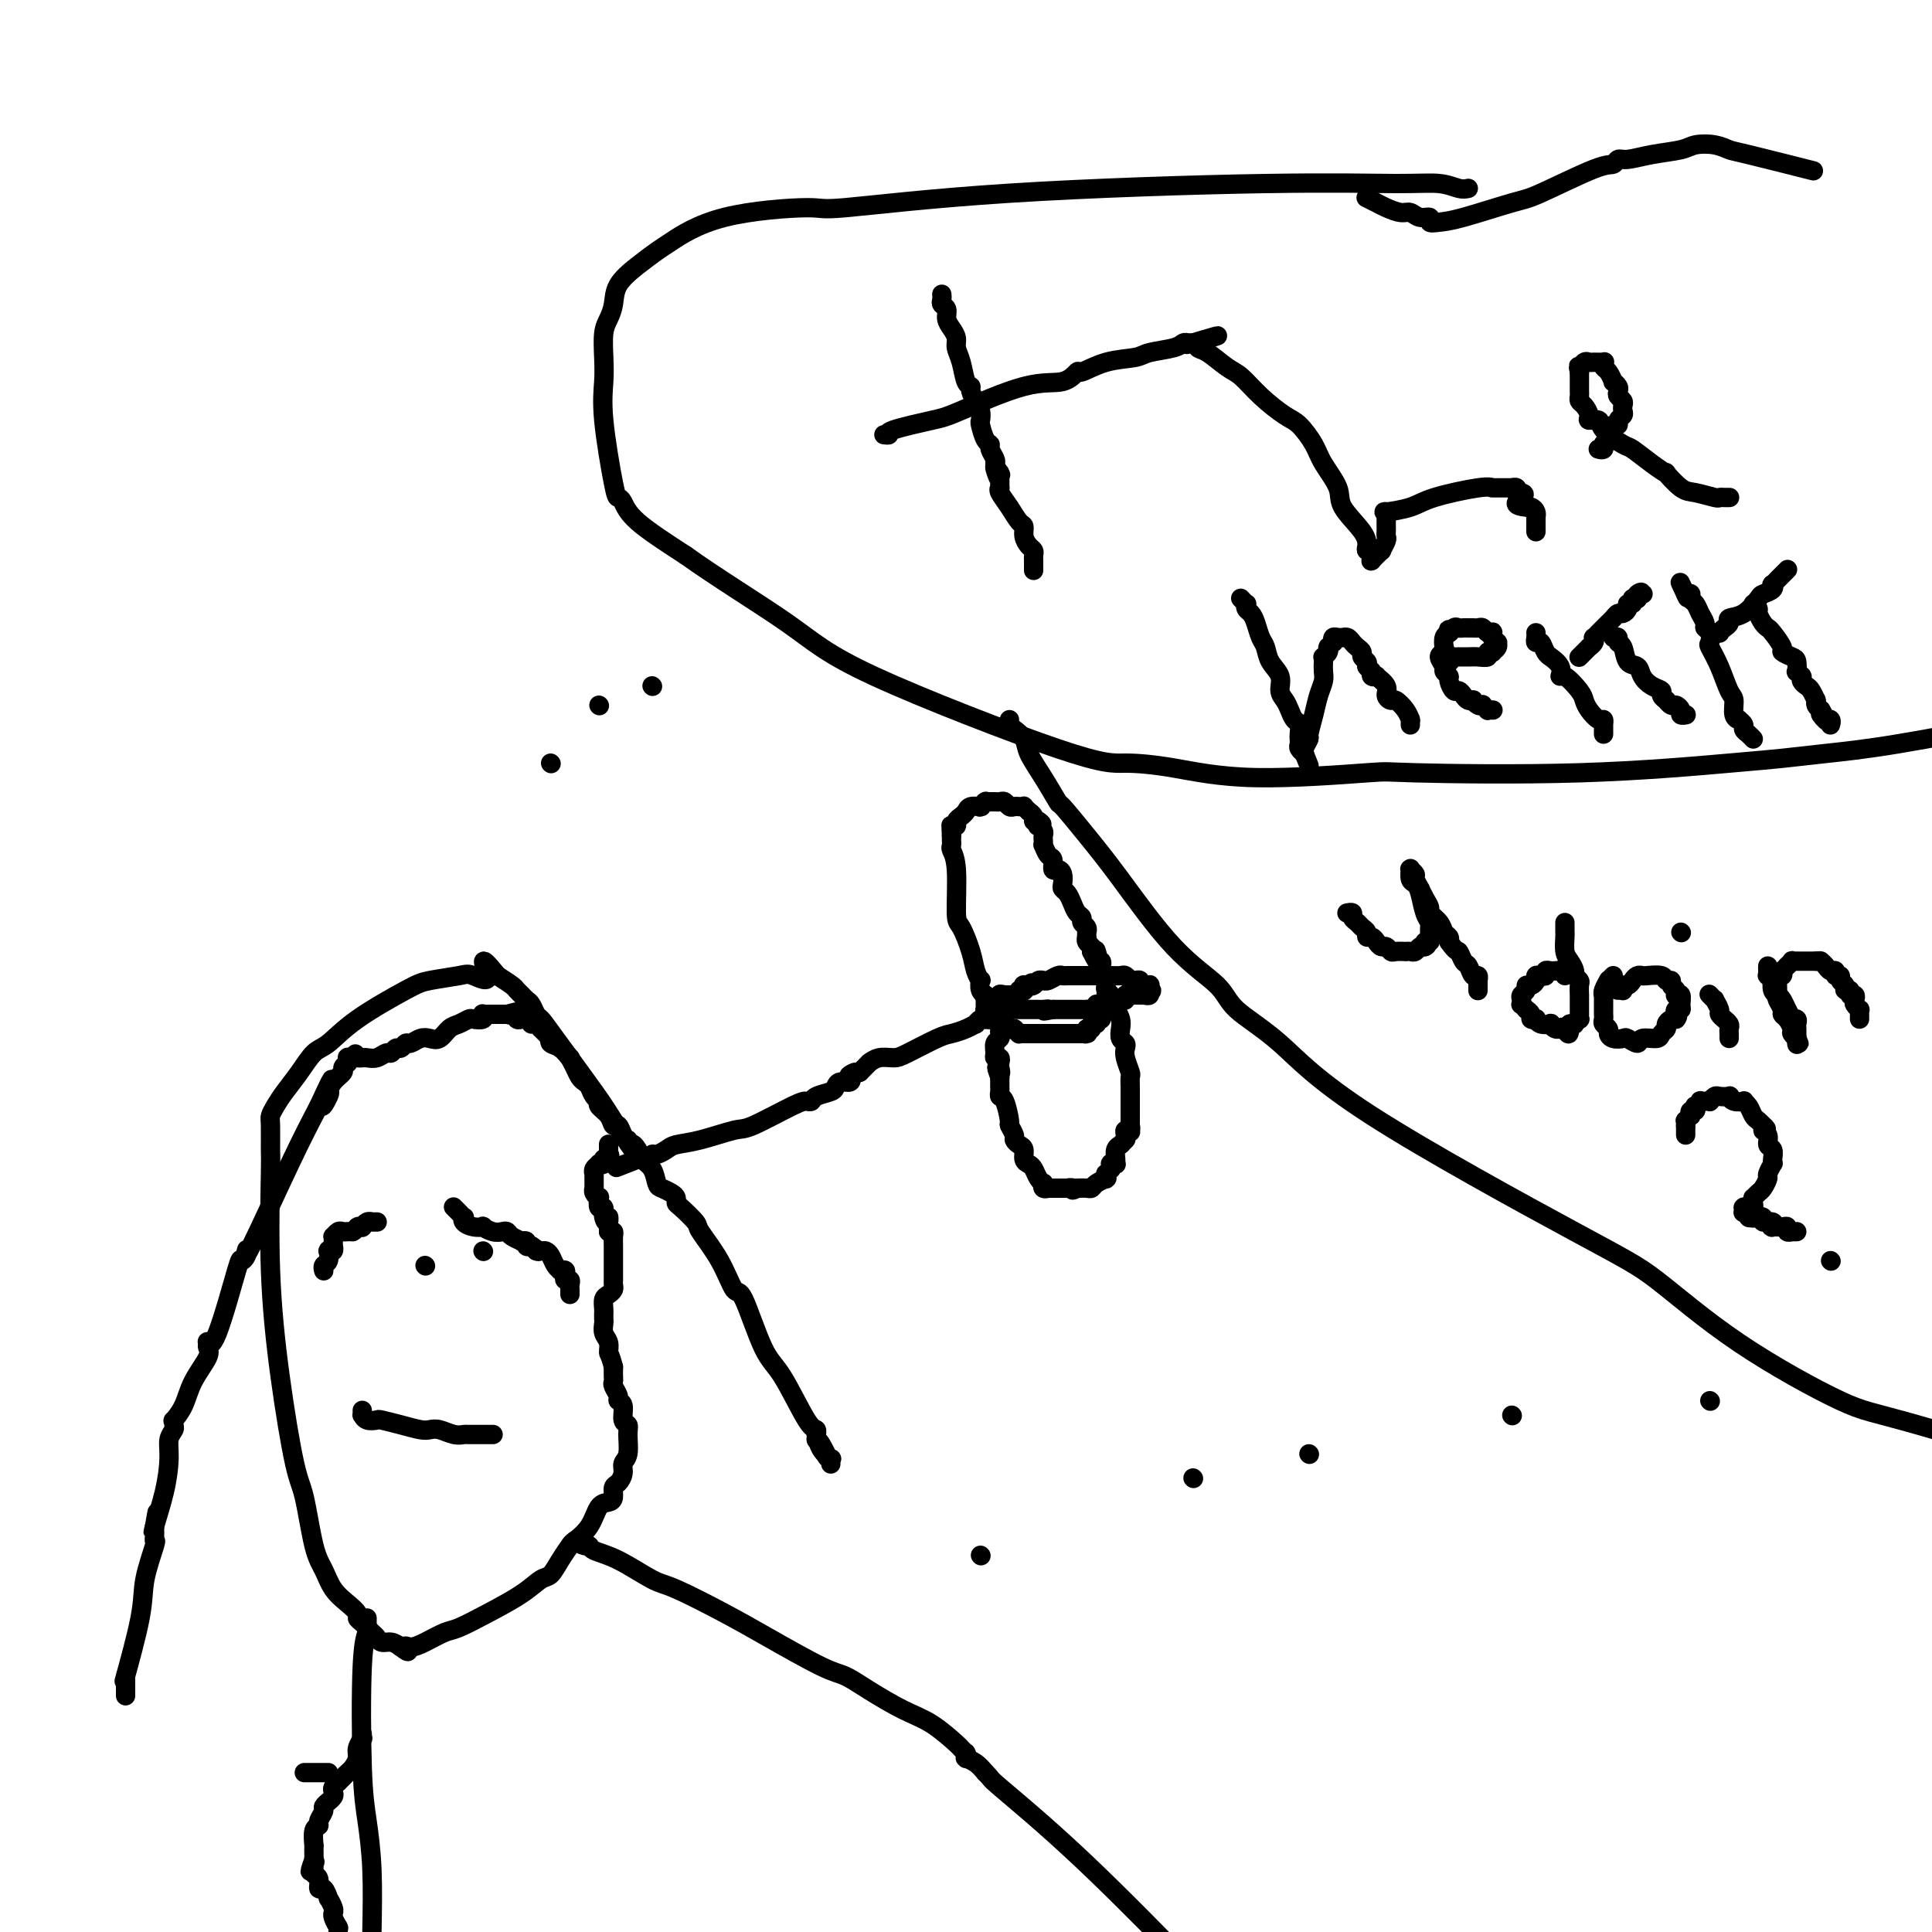 <svg viewBox='0 0 400 400' version='1.1' xmlns='http://www.w3.org/2000/svg' xmlns:xlink='http://www.w3.org/1999/xlink'><g fill='none' stroke='#000000' stroke-width='4' stroke-linecap='round' stroke-linejoin='round'><path d='M229,206c0.001,-0.122 0.001,-0.244 0,0c-0.001,0.244 -0.004,0.853 0,1c0.004,0.147 0.015,-0.167 0,0c-0.015,0.167 -0.057,0.814 0,1c0.057,0.186 0.212,-0.090 0,0c-0.212,0.090 -0.793,0.546 -1,1c-0.207,0.454 -0.041,0.907 0,1c0.041,0.093 -0.042,-0.172 0,0c0.042,0.172 0.208,0.782 0,1c-0.208,0.218 -0.792,0.043 -1,0c-0.208,-0.043 -0.041,0.045 0,0c0.041,-0.045 -0.045,-0.222 0,0c0.045,0.222 0.222,0.844 0,1c-0.222,0.156 -0.843,-0.154 -1,0c-0.157,0.154 0.150,0.772 0,1c-0.150,0.228 -0.757,0.065 -1,0c-0.243,-0.065 -0.121,-0.033 0,0'/><path d='M225,213c-0.636,1.309 -0.227,1.083 0,1c0.227,-0.083 0.272,-0.022 0,0c-0.272,0.022 -0.860,0.006 -1,0c-0.140,-0.006 0.169,-0.002 0,0c-0.169,0.002 -0.815,0.000 -1,0c-0.185,-0.000 0.090,-0.000 0,0c-0.090,0.000 -0.546,0.000 -1,0c-0.454,-0.000 -0.905,-0.000 -1,0c-0.095,0.000 0.167,0.000 0,0c-0.167,-0.000 -0.762,-0.000 -1,0c-0.238,0.000 -0.121,0.000 0,0c0.121,-0.000 0.244,-0.000 0,0c-0.244,0.000 -0.854,0.000 -1,0c-0.146,-0.000 0.172,-0.000 0,0c-0.172,0.000 -0.835,0.000 -1,0c-0.165,-0.000 0.167,0.000 0,0c-0.167,-0.000 -0.832,-0.000 -1,0c-0.168,0.000 0.161,0.000 0,0c-0.161,-0.000 -0.813,-0.000 -1,0c-0.187,0.000 0.091,0.000 0,0c-0.091,-0.000 -0.550,-0.000 -1,0c-0.450,0.000 -0.891,0.000 -1,0c-0.109,-0.000 0.114,-0.000 0,0c-0.114,0.000 -0.565,0.000 -1,0c-0.435,-0.000 -0.852,-0.000 -1,0c-0.148,0.000 -0.025,0.001 0,0c0.025,-0.001 -0.049,-0.003 0,0c0.049,0.003 0.219,0.011 0,0c-0.219,-0.011 -0.828,-0.041 -1,0c-0.172,0.041 0.094,0.155 0,0c-0.094,-0.155 -0.547,-0.577 -1,-1'/><path d='M210,213c-2.559,-0.017 -1.456,-0.061 -1,0c0.456,0.061 0.267,0.227 0,0c-0.267,-0.227 -0.611,-0.845 -1,-1c-0.389,-0.155 -0.821,0.155 -1,0c-0.179,-0.155 -0.104,-0.774 0,-1c0.104,-0.226 0.238,-0.060 0,0c-0.238,0.060 -0.848,0.012 -1,0c-0.152,-0.012 0.155,0.012 0,0c-0.155,-0.012 -0.774,-0.060 -1,0c-0.226,0.060 -0.061,0.227 0,0c0.061,-0.227 0.019,-0.848 0,-1c-0.019,-0.152 -0.016,0.165 0,0c0.016,-0.165 0.043,-0.814 0,-1c-0.043,-0.186 -0.156,0.090 0,0c0.156,-0.090 0.582,-0.546 1,-1c0.418,-0.454 0.829,-0.906 1,-1c0.171,-0.094 0.101,0.171 0,0c-0.101,-0.171 -0.235,-0.778 0,-1c0.235,-0.222 0.837,-0.058 1,0c0.163,0.058 -0.115,0.012 0,0c0.115,-0.012 0.623,0.011 1,0c0.377,-0.011 0.623,-0.054 1,0c0.377,0.054 0.886,0.207 1,0c0.114,-0.207 -0.167,-0.773 0,-1c0.167,-0.227 0.780,-0.113 1,0c0.220,0.113 0.045,0.227 0,0c-0.045,-0.227 0.040,-0.793 0,-1c-0.040,-0.207 -0.207,-0.056 0,0c0.207,0.056 0.786,0.015 1,0c0.214,-0.015 0.061,-0.004 0,0c-0.061,0.004 -0.031,0.002 0,0'/><path d='M213,204c1.189,-0.945 0.160,-0.306 0,0c-0.160,0.306 0.548,0.279 1,0c0.452,-0.279 0.650,-0.811 1,-1c0.350,-0.189 0.854,-0.037 1,0c0.146,0.037 -0.066,-0.043 0,0c0.066,0.043 0.409,0.208 1,0c0.591,-0.208 1.428,-0.788 2,-1c0.572,-0.212 0.878,-0.057 1,0c0.122,0.057 0.059,0.015 1,0c0.941,-0.015 2.886,-0.004 4,0c1.114,0.004 1.397,-0.000 2,0c0.603,0.000 1.524,0.004 2,0c0.476,-0.004 0.505,-0.015 1,0c0.495,0.015 1.456,0.057 2,0c0.544,-0.057 0.672,-0.212 1,0c0.328,0.212 0.857,0.793 1,1c0.143,0.207 -0.102,0.041 0,0c0.102,-0.041 0.549,0.041 1,0c0.451,-0.041 0.906,-0.207 1,0c0.094,0.207 -0.172,0.788 0,1c0.172,0.212 0.782,0.057 1,0c0.218,-0.057 0.044,-0.016 0,0c-0.044,0.016 0.041,0.008 0,0c-0.041,-0.008 -0.207,-0.016 0,0c0.207,0.016 0.788,0.057 1,0c0.212,-0.057 0.057,-0.211 0,0c-0.057,0.211 -0.015,0.788 0,1c0.015,0.212 0.004,0.061 0,0c-0.004,-0.061 -0.002,-0.030 0,0'/><path d='M238,205c0.911,0.403 0.187,-0.088 0,0c-0.187,0.088 0.161,0.756 0,1c-0.161,0.244 -0.831,0.065 -1,0c-0.169,-0.065 0.162,-0.017 0,0c-0.162,0.017 -0.818,0.004 -1,0c-0.182,-0.004 0.109,0.003 0,0c-0.109,-0.003 -0.619,-0.015 -1,0c-0.381,0.015 -0.632,0.057 -1,0c-0.368,-0.057 -0.854,-0.212 -1,0c-0.146,0.212 0.049,0.793 0,1c-0.049,0.207 -0.341,0.041 -1,0c-0.659,-0.041 -1.683,0.042 -2,0c-0.317,-0.042 0.073,-0.208 0,0c-0.073,0.208 -0.611,0.792 -1,1c-0.389,0.208 -0.630,0.042 -1,0c-0.370,-0.042 -0.869,0.041 -1,0c-0.131,-0.041 0.105,-0.207 0,0c-0.105,0.207 -0.553,0.788 -1,1c-0.447,0.212 -0.893,0.057 -1,0c-0.107,-0.057 0.125,-0.015 0,0c-0.125,0.015 -0.607,0.004 -1,0c-0.393,-0.004 -0.697,-0.001 -1,0c-0.303,0.001 -0.603,0.000 -1,0c-0.397,-0.000 -0.890,-0.000 -1,0c-0.110,0.000 0.163,0.000 0,0c-0.163,-0.000 -0.761,-0.000 -1,0c-0.239,0.000 -0.119,0.000 0,0c0.119,-0.000 0.238,-0.000 0,0c-0.238,0.000 -0.833,0.000 -1,0c-0.167,-0.000 0.095,-0.000 0,0c-0.095,0.000 -0.548,0.000 -1,0'/><path d='M218,209c-3.256,0.619 -1.397,0.166 -1,0c0.397,-0.166 -0.667,-0.044 -1,0c-0.333,0.044 0.064,0.012 0,0c-0.064,-0.012 -0.589,-0.003 -1,0c-0.411,0.003 -0.706,0.001 -1,0c-0.294,-0.001 -0.586,-0.000 -1,0c-0.414,0.000 -0.951,0.000 -1,0c-0.049,-0.000 0.391,-0.000 0,0c-0.391,0.000 -1.611,0.000 -2,0c-0.389,-0.000 0.053,-0.000 0,0c-0.053,0.000 -0.602,0.000 -1,0c-0.398,-0.000 -0.647,0.000 -1,0c-0.353,-0.000 -0.812,-0.000 -1,0c-0.188,0.000 -0.107,0.000 0,0c0.107,-0.000 0.239,-0.000 0,0c-0.239,0.000 -0.848,0.000 -1,0c-0.152,-0.000 0.152,-0.000 0,0c-0.152,0.000 -0.759,0.001 -1,0c-0.241,-0.001 -0.117,-0.004 0,0c0.117,0.004 0.228,0.015 0,0c-0.228,-0.015 -0.793,-0.056 -1,0c-0.207,0.056 -0.055,0.207 0,0c0.055,-0.207 0.015,-0.774 0,-1c-0.015,-0.226 -0.004,-0.112 0,0c0.004,0.112 0.001,0.223 0,0c-0.001,-0.223 -0.000,-0.778 0,-1c0.000,-0.222 0.000,-0.111 0,0'/><path d='M206,207c-0.414,0.008 -0.828,0.017 -1,0c-0.172,-0.017 -0.102,-0.059 0,0c0.102,0.059 0.237,0.218 0,0c-0.237,-0.218 -0.847,-0.814 -1,-1c-0.153,-0.186 0.152,0.036 0,0c-0.152,-0.036 -0.761,-0.332 -1,-1c-0.239,-0.668 -0.109,-1.710 0,-2c0.109,-0.290 0.197,0.172 0,0c-0.197,-0.172 -0.679,-0.976 -1,-2c-0.321,-1.024 -0.482,-2.267 -1,-4c-0.518,-1.733 -1.393,-3.956 -2,-5c-0.607,-1.044 -0.947,-0.911 -1,-3c-0.053,-2.089 0.182,-6.401 0,-9c-0.182,-2.599 -0.781,-3.485 -1,-4c-0.219,-0.515 -0.059,-0.660 0,-1c0.059,-0.340 0.016,-0.875 0,-1c-0.016,-0.125 -0.004,0.159 0,0c0.004,-0.159 0.001,-0.760 0,-1c-0.001,-0.240 -0.001,-0.120 0,0'/><path d='M197,173c-0.155,-2.703 -0.041,-1.460 0,-1c0.041,0.460 0.010,0.137 0,0c-0.010,-0.137 0.001,-0.089 0,0c-0.001,0.089 -0.015,0.217 0,0c0.015,-0.217 0.060,-0.779 0,-1c-0.060,-0.221 -0.223,-0.100 0,0c0.223,0.100 0.832,0.181 1,0c0.168,-0.181 -0.105,-0.623 0,-1c0.105,-0.377 0.589,-0.690 1,-1c0.411,-0.310 0.750,-0.618 1,-1c0.250,-0.382 0.410,-0.838 1,-1c0.590,-0.162 1.608,-0.029 2,0c0.392,0.029 0.157,-0.045 0,0c-0.157,0.045 -0.235,0.208 0,0c0.235,-0.208 0.784,-0.788 1,-1c0.216,-0.212 0.099,-0.057 0,0c-0.099,0.057 -0.181,0.014 0,0c0.181,-0.014 0.626,-0.000 1,0c0.374,0.000 0.678,-0.014 1,0c0.322,0.014 0.663,0.056 1,0c0.337,-0.056 0.669,-0.211 1,0c0.331,0.211 0.662,0.788 1,1c0.338,0.212 0.683,0.061 1,0c0.317,-0.061 0.606,-0.031 1,0c0.394,0.031 0.894,0.064 1,0c0.106,-0.064 -0.183,-0.224 0,0c0.183,0.224 0.836,0.831 1,1c0.164,0.169 -0.162,-0.099 0,0c0.162,0.099 0.813,0.565 1,1c0.187,0.435 -0.089,0.839 0,1c0.089,0.161 0.545,0.081 1,0'/><path d='M215,170c1.392,0.845 0.372,0.958 0,1c-0.372,0.042 -0.096,0.014 0,0c0.096,-0.014 0.012,-0.015 0,0c-0.012,0.015 0.049,0.045 0,0c-0.049,-0.045 -0.209,-0.165 0,0c0.209,0.165 0.787,0.617 1,1c0.213,0.383 0.060,0.698 0,1c-0.060,0.302 -0.026,0.590 0,1c0.026,0.410 0.045,0.941 0,1c-0.045,0.059 -0.153,-0.353 0,0c0.153,0.353 0.566,1.470 1,2c0.434,0.530 0.887,0.475 1,1c0.113,0.525 -0.114,1.632 0,2c0.114,0.368 0.569,-0.004 1,0c0.431,0.004 0.836,0.385 1,1c0.164,0.615 0.085,1.464 0,2c-0.085,0.536 -0.176,0.759 0,1c0.176,0.241 0.621,0.498 1,1c0.379,0.502 0.694,1.247 1,2c0.306,0.753 0.604,1.512 1,2c0.396,0.488 0.891,0.705 1,1c0.109,0.295 -0.167,0.666 0,1c0.167,0.334 0.777,0.629 1,1c0.223,0.371 0.060,0.816 0,1c-0.060,0.184 -0.017,0.105 0,0c0.017,-0.105 0.008,-0.235 0,0c-0.008,0.235 -0.016,0.837 0,1c0.016,0.163 0.056,-0.111 0,0c-0.056,0.111 -0.207,0.607 0,1c0.207,0.393 0.774,0.684 1,1c0.226,0.316 0.113,0.658 0,1'/><path d='M226,197c1.944,4.129 1.305,0.951 1,0c-0.305,-0.951 -0.274,0.323 0,1c0.274,0.677 0.791,0.755 1,1c0.209,0.245 0.108,0.657 0,1c-0.108,0.343 -0.225,0.617 0,1c0.225,0.383 0.791,0.876 1,1c0.209,0.124 0.060,-0.121 0,0c-0.060,0.121 -0.031,0.609 0,1c0.031,0.391 0.064,0.685 0,1c-0.064,0.315 -0.224,0.651 0,1c0.224,0.349 0.831,0.712 1,1c0.169,0.288 -0.099,0.501 0,1c0.099,0.499 0.566,1.286 1,2c0.434,0.714 0.834,1.357 1,2c0.166,0.643 0.096,1.287 0,2c-0.096,0.713 -0.218,1.494 0,2c0.218,0.506 0.776,0.737 1,1c0.224,0.263 0.112,0.560 0,1c-0.112,0.440 -0.226,1.024 0,2c0.226,0.976 0.793,2.342 1,3c0.207,0.658 0.056,0.606 0,1c-0.056,0.394 -0.015,1.233 0,2c0.015,0.767 0.004,1.462 0,2c-0.004,0.538 -0.001,0.919 0,1c0.001,0.081 0.000,-0.137 0,0c-0.000,0.137 -0.000,0.628 0,1c0.000,0.372 0.000,0.625 0,1c-0.000,0.375 -0.000,0.874 0,1c0.000,0.126 0.000,-0.120 0,0c-0.000,0.120 -0.000,0.606 0,1c0.000,0.394 0.000,0.697 0,1'/><path d='M234,233c0.154,2.625 0.037,0.689 0,0c-0.037,-0.689 0.004,-0.129 0,0c-0.004,0.129 -0.054,-0.172 0,0c0.054,0.172 0.210,0.817 0,1c-0.210,0.183 -0.787,-0.096 -1,0c-0.213,0.096 -0.061,0.565 0,1c0.061,0.435 0.030,0.835 0,1c-0.030,0.165 -0.060,0.096 0,0c0.060,-0.096 0.208,-0.220 0,0c-0.208,0.220 -0.774,0.783 -1,1c-0.226,0.217 -0.113,0.086 0,0c0.113,-0.086 0.228,-0.128 0,0c-0.228,0.128 -0.797,0.427 -1,1c-0.203,0.573 -0.040,1.420 0,2c0.040,0.580 -0.042,0.891 0,1c0.042,0.109 0.208,0.014 0,0c-0.208,-0.014 -0.792,0.053 -1,0c-0.208,-0.053 -0.042,-0.225 0,0c0.042,0.225 -0.041,0.849 0,1c0.041,0.151 0.207,-0.170 0,0c-0.207,0.170 -0.788,0.830 -1,1c-0.212,0.170 -0.055,-0.151 0,0c0.055,0.151 0.008,0.775 0,1c-0.008,0.225 0.023,0.050 0,0c-0.023,-0.050 -0.099,0.025 0,0c0.099,-0.025 0.375,-0.150 0,0c-0.375,0.150 -1.399,0.576 -2,1c-0.601,0.424 -0.777,0.845 -1,1c-0.223,0.155 -0.492,0.044 -1,0c-0.508,-0.044 -1.254,-0.022 -2,0'/><path d='M223,246c-1.399,0.774 -0.896,0.207 -1,0c-0.104,-0.207 -0.817,-0.056 -1,0c-0.183,0.056 0.162,0.015 0,0c-0.162,-0.015 -0.831,-0.004 -1,0c-0.169,0.004 0.161,0.001 0,0c-0.161,-0.001 -0.813,-0.001 -1,0c-0.187,0.001 0.090,0.001 0,0c-0.090,-0.001 -0.546,-0.004 -1,0c-0.454,0.004 -0.905,0.016 -1,0c-0.095,-0.016 0.168,-0.059 0,0c-0.168,0.059 -0.766,0.219 -1,0c-0.234,-0.219 -0.104,-0.818 0,-1c0.104,-0.182 0.182,0.055 0,0c-0.182,-0.055 -0.622,-0.400 -1,-1c-0.378,-0.600 -0.692,-1.456 -1,-2c-0.308,-0.544 -0.608,-0.776 -1,-1c-0.392,-0.224 -0.874,-0.440 -1,-1c-0.126,-0.560 0.106,-1.464 0,-2c-0.106,-0.536 -0.549,-0.704 -1,-1c-0.451,-0.296 -0.908,-0.721 -1,-1c-0.092,-0.279 0.182,-0.414 0,-1c-0.182,-0.586 -0.819,-1.624 -1,-2c-0.181,-0.376 0.095,-0.089 0,-1c-0.095,-0.911 -0.561,-3.018 -1,-4c-0.439,-0.982 -0.850,-0.838 -1,-1c-0.150,-0.162 -0.040,-0.631 0,-1c0.040,-0.369 0.011,-0.637 0,-1c-0.011,-0.363 -0.003,-0.819 0,-1c0.003,-0.181 0.001,-0.087 0,0c-0.001,0.087 -0.000,0.168 0,0c0.000,-0.168 0.000,-0.584 0,-1'/><path d='M207,223c-1.239,-3.426 -0.336,-1.492 0,-1c0.336,0.492 0.104,-0.459 0,-1c-0.104,-0.541 -0.082,-0.674 0,-1c0.082,-0.326 0.222,-0.847 0,-1c-0.222,-0.153 -0.806,0.061 -1,0c-0.194,-0.061 0.000,-0.398 0,-1c-0.000,-0.602 -0.196,-1.471 0,-2c0.196,-0.529 0.785,-0.720 1,-1c0.215,-0.280 0.058,-0.650 0,-1c-0.058,-0.350 -0.015,-0.682 0,-1c0.015,-0.318 0.004,-0.624 0,-1c-0.004,-0.376 -0.001,-0.822 0,-1c0.001,-0.178 0.000,-0.089 0,0c-0.000,0.089 -0.000,0.178 0,0c0.000,-0.178 0.000,-0.622 0,-1c-0.000,-0.378 -0.000,-0.689 0,-1c0.000,-0.311 0.000,-0.623 0,-1c-0.000,-0.377 -0.000,-0.819 0,-1c0.000,-0.181 0.000,-0.101 0,0c-0.000,0.101 -0.000,0.223 0,0c0.000,-0.223 0.000,-0.792 0,-1c-0.000,-0.208 -0.000,-0.056 0,0c0.000,0.056 0.000,0.015 0,0c-0.000,-0.015 -0.000,-0.004 0,0c0.000,0.004 0.000,0.001 0,0c-0.000,-0.001 -0.000,-0.001 0,0'/><path d='M207,206c0.001,-0.112 0.002,-0.224 0,0c-0.002,0.224 -0.007,0.785 0,1c0.007,0.215 0.026,0.086 0,0c-0.026,-0.086 -0.097,-0.128 0,0c0.097,0.128 0.363,0.425 0,1c-0.363,0.575 -1.355,1.426 -2,2c-0.645,0.574 -0.942,0.871 -1,1c-0.058,0.129 0.123,0.090 0,0c-0.123,-0.090 -0.550,-0.231 -1,0c-0.450,0.231 -0.921,0.833 -1,1c-0.079,0.167 0.236,-0.103 0,0c-0.236,0.103 -1.021,0.578 -2,1c-0.979,0.422 -2.152,0.792 -3,1c-0.848,0.208 -1.370,0.256 -3,1c-1.630,0.744 -4.369,2.184 -6,3c-1.631,0.816 -2.153,1.006 -3,1c-0.847,-0.006 -2.020,-0.209 -3,0c-0.980,0.209 -1.768,0.829 -2,1c-0.232,0.171 0.091,-0.108 0,0c-0.091,0.108 -0.598,0.602 -1,1c-0.402,0.398 -0.701,0.699 -1,1'/><path d='M178,222c-3.881,1.482 -1.582,0.186 -1,0c0.582,-0.186 -0.551,0.738 -1,1c-0.449,0.262 -0.212,-0.137 0,0c0.212,0.137 0.400,0.810 0,1c-0.400,0.190 -1.389,-0.103 -2,0c-0.611,0.103 -0.846,0.602 -1,1c-0.154,0.398 -0.227,0.695 -1,1c-0.773,0.305 -2.245,0.618 -3,1c-0.755,0.382 -0.792,0.833 -1,1c-0.208,0.167 -0.585,0.052 -1,0c-0.415,-0.052 -0.867,-0.039 -3,1c-2.133,1.039 -5.947,3.104 -8,4c-2.053,0.896 -2.347,0.622 -4,1c-1.653,0.378 -4.667,1.407 -7,2c-2.333,0.593 -3.987,0.751 -5,1c-1.013,0.249 -1.386,0.588 -2,1c-0.614,0.412 -1.471,0.895 -2,1c-0.529,0.105 -0.730,-0.168 -1,0c-0.270,0.168 -0.607,0.777 -1,1c-0.393,0.223 -0.841,0.060 -1,0c-0.159,-0.060 -0.028,-0.016 0,0c0.028,0.016 -0.045,0.004 0,0c0.045,-0.004 0.208,-0.001 0,0c-0.208,0.001 -0.788,0.000 -1,0c-0.212,-0.000 -0.057,-0.000 0,0c0.057,0.000 0.015,0.000 0,0c-0.015,-0.000 -0.004,-0.000 0,0c0.004,0.000 0.001,0.000 0,0c-0.001,-0.000 -0.001,-0.000 0,0'/><path d='M132,240c-7.667,3.000 -3.833,1.500 0,0'/><path d='M132,240c0.009,-0.464 0.017,-0.929 0,-1c-0.017,-0.071 -0.060,0.251 -1,-1c-0.940,-1.251 -2.777,-4.074 -4,-6c-1.223,-1.926 -1.833,-2.954 -4,-6c-2.167,-3.046 -5.890,-8.112 -8,-11c-2.110,-2.888 -2.607,-3.600 -3,-4c-0.393,-0.400 -0.683,-0.489 -1,-1c-0.317,-0.511 -0.661,-1.446 -1,-2c-0.339,-0.554 -0.674,-0.729 -1,-1c-0.326,-0.271 -0.644,-0.640 -1,-1c-0.356,-0.360 -0.750,-0.712 -1,-1c-0.250,-0.288 -0.357,-0.511 -1,-1c-0.643,-0.489 -1.821,-1.245 -3,-2'/><path d='M103,202c-4.783,-5.882 -2.241,-1.587 -2,0c0.241,1.587 -1.820,0.468 -3,0c-1.180,-0.468 -1.477,-0.283 -3,0c-1.523,0.283 -4.270,0.665 -6,1c-1.730,0.335 -2.444,0.623 -5,2c-2.556,1.377 -6.953,3.842 -10,6c-3.047,2.158 -4.742,4.010 -6,5c-1.258,0.990 -2.078,1.120 -3,2c-0.922,0.880 -1.946,2.512 -3,4c-1.054,1.488 -2.139,2.833 -3,4c-0.861,1.167 -1.498,2.155 -2,3c-0.502,0.845 -0.868,1.548 -1,2c-0.132,0.452 -0.030,0.652 0,2c0.030,1.348 -0.010,3.845 0,5c0.010,1.155 0.072,0.967 0,5c-0.072,4.033 -0.276,12.287 0,20c0.276,7.713 1.033,14.884 2,22c0.967,7.116 2.145,14.178 3,18c0.855,3.822 1.387,4.403 2,7c0.613,2.597 1.307,7.210 2,10c0.693,2.790 1.387,3.756 2,5c0.613,1.244 1.147,2.766 2,4c0.853,1.234 2.025,2.180 3,3c0.975,0.820 1.753,1.515 2,2c0.247,0.485 -0.037,0.761 0,1c0.037,0.239 0.394,0.442 1,1c0.606,0.558 1.461,1.473 2,2c0.539,0.527 0.763,0.667 1,1c0.237,0.333 0.487,0.859 1,1c0.513,0.141 1.289,-0.103 2,0c0.711,0.103 1.355,0.551 2,1'/><path d='M83,341c2.365,1.848 1.278,0.469 1,0c-0.278,-0.469 0.254,-0.029 1,0c0.746,0.029 1.708,-0.355 3,-1c1.292,-0.645 2.916,-1.553 4,-2c1.084,-0.447 1.627,-0.433 3,-1c1.373,-0.567 3.575,-1.716 6,-3c2.425,-1.284 5.074,-2.705 7,-4c1.926,-1.295 3.130,-2.464 4,-3c0.870,-0.536 1.406,-0.438 2,-1c0.594,-0.562 1.247,-1.783 2,-3c0.753,-1.217 1.606,-2.431 2,-3c0.394,-0.569 0.330,-0.494 1,-1c0.670,-0.506 2.074,-1.593 3,-3c0.926,-1.407 1.375,-3.136 2,-4c0.625,-0.864 1.425,-0.864 2,-1c0.575,-0.136 0.923,-0.407 1,-1c0.077,-0.593 -0.119,-1.508 0,-2c0.119,-0.492 0.553,-0.562 1,-1c0.447,-0.438 0.905,-1.245 1,-2c0.095,-0.755 -0.175,-1.457 0,-2c0.175,-0.543 0.794,-0.926 1,-2c0.206,-1.074 -0.001,-2.837 0,-4c0.001,-1.163 0.212,-1.725 0,-2c-0.212,-0.275 -0.845,-0.262 -1,-1c-0.155,-0.738 0.169,-2.225 0,-3c-0.169,-0.775 -0.830,-0.837 -1,-1c-0.170,-0.163 0.151,-0.428 0,-1c-0.151,-0.572 -0.772,-1.452 -1,-2c-0.228,-0.548 -0.061,-0.763 0,-1c0.061,-0.237 0.018,-0.496 0,-1c-0.018,-0.504 -0.009,-1.252 0,-2'/><path d='M127,283c-0.707,-2.749 -0.974,-2.621 -1,-3c-0.026,-0.379 0.189,-1.263 0,-2c-0.189,-0.737 -0.783,-1.325 -1,-2c-0.217,-0.675 -0.058,-1.435 0,-2c0.058,-0.565 0.016,-0.936 0,-1c-0.016,-0.064 -0.004,0.177 0,0c0.004,-0.177 0.000,-0.772 0,-1c-0.000,-0.228 0.003,-0.088 0,0c-0.003,0.088 -0.011,0.126 0,0c0.011,-0.126 0.041,-0.415 0,-1c-0.041,-0.585 -0.155,-1.467 0,-2c0.155,-0.533 0.577,-0.717 1,-1c0.423,-0.283 0.845,-0.663 1,-1c0.155,-0.337 0.041,-0.630 0,-1c-0.041,-0.370 -0.011,-0.817 0,-1c0.011,-0.183 0.003,-0.102 0,0c-0.003,0.102 -0.001,0.225 0,0c0.001,-0.225 0.000,-0.796 0,-1c-0.000,-0.204 -0.000,-0.040 0,0c0.000,0.040 0.000,-0.045 0,0c-0.000,0.045 -0.000,0.219 0,0c0.000,-0.219 0.000,-0.832 0,-1c-0.000,-0.168 -0.000,0.109 0,0c0.000,-0.109 0.000,-0.606 0,-1c-0.000,-0.394 -0.000,-0.687 0,-1c0.000,-0.313 0.001,-0.648 0,-1c-0.001,-0.352 -0.003,-0.721 0,-1c0.003,-0.279 0.011,-0.466 0,-1c-0.011,-0.534 -0.041,-1.413 0,-2c0.041,-0.587 0.155,-0.882 0,-1c-0.155,-0.118 -0.577,-0.059 -1,0'/><path d='M126,255c-0.090,-4.759 0.186,-2.656 0,-2c-0.186,0.656 -0.833,-0.135 -1,-1c-0.167,-0.865 0.148,-1.804 0,-2c-0.148,-0.196 -0.758,0.350 -1,0c-0.242,-0.350 -0.118,-1.596 0,-2c0.118,-0.404 0.228,0.035 0,0c-0.228,-0.035 -0.793,-0.545 -1,-1c-0.207,-0.455 -0.055,-0.854 0,-1c0.055,-0.146 0.015,-0.038 0,0c-0.015,0.038 -0.004,0.006 0,0c0.004,-0.006 0.001,0.012 0,0c-0.001,-0.012 -0.000,-0.056 0,0c0.000,0.056 0.000,0.212 0,0c-0.000,-0.212 -0.000,-0.793 0,-1c0.000,-0.207 0.000,-0.041 0,0c-0.000,0.041 -0.000,-0.042 0,0c0.000,0.042 0.000,0.208 0,0c-0.000,-0.208 -0.000,-0.792 0,-1c0.000,-0.208 0.000,-0.041 0,0c-0.000,0.041 -0.001,-0.044 0,0c0.001,0.044 0.004,0.218 0,0c-0.004,-0.218 -0.016,-0.829 0,-1c0.016,-0.171 0.061,0.099 0,0c-0.061,-0.099 -0.227,-0.566 0,-1c0.227,-0.434 0.846,-0.834 1,-1c0.154,-0.166 -0.155,-0.097 0,0c0.155,0.097 0.776,0.222 1,0c0.224,-0.222 0.050,-0.791 0,-1c-0.050,-0.209 0.025,-0.056 0,0c-0.025,0.056 -0.150,0.016 0,0c0.150,-0.016 0.575,-0.008 1,0'/><path d='M126,240c0.464,-1.001 0.124,-1.004 0,-1c-0.124,0.004 -0.033,0.015 0,0c0.033,-0.015 0.009,-0.057 0,0c-0.009,0.057 -0.002,0.212 0,0c0.002,-0.212 0.001,-0.793 0,-1c-0.001,-0.207 -0.000,-0.041 0,0c0.000,0.041 0.000,-0.041 0,0c-0.000,0.041 -0.000,0.207 0,0c0.000,-0.207 0.000,-0.788 0,-1c-0.000,-0.212 -0.000,-0.057 0,0c0.000,0.057 0.000,0.016 0,0c-0.000,-0.016 -0.000,-0.008 0,0'/><path d='M75,292c0.014,0.453 0.029,0.905 0,1c-0.029,0.095 -0.101,-0.168 0,0c0.101,0.168 0.377,0.767 1,1c0.623,0.233 1.595,0.101 2,0c0.405,-0.101 0.243,-0.172 1,0c0.757,0.172 2.433,0.586 4,1c1.567,0.414 3.026,0.829 4,1c0.974,0.171 1.463,0.098 2,0c0.537,-0.098 1.122,-0.223 2,0c0.878,0.223 2.048,0.792 3,1c0.952,0.208 1.684,0.056 2,0c0.316,-0.056 0.214,-0.015 1,0c0.786,0.015 2.458,0.004 3,0c0.542,-0.004 -0.047,-0.001 0,0c0.047,0.001 0.731,0.000 1,0c0.269,-0.000 0.125,-0.000 0,0c-0.125,0.000 -0.230,0.000 0,0c0.230,-0.000 0.793,-0.000 1,0c0.207,0.000 0.056,0.000 0,0c-0.056,-0.000 -0.016,-0.000 0,0c0.016,0.000 0.008,0.000 0,0'/><path d='M67,263c0.031,0.099 0.061,0.198 0,0c-0.061,-0.198 -0.214,-0.694 0,-1c0.214,-0.306 0.793,-0.421 1,-1c0.207,-0.579 0.041,-1.623 0,-2c-0.041,-0.377 0.041,-0.086 0,0c-0.041,0.086 -0.207,-0.033 0,0c0.207,0.033 0.788,0.219 1,0c0.212,-0.219 0.057,-0.842 0,-1c-0.057,-0.158 -0.015,0.150 0,0c0.015,-0.150 0.003,-0.757 0,-1c-0.003,-0.243 0.002,-0.121 0,0c-0.002,0.121 -0.012,0.243 0,0c0.012,-0.243 0.044,-0.850 0,-1c-0.044,-0.150 -0.166,0.156 0,0c0.166,-0.156 0.619,-0.774 1,-1c0.381,-0.226 0.690,-0.061 1,0c0.310,0.061 0.622,0.016 1,0c0.378,-0.016 0.822,-0.005 1,0c0.178,0.005 0.089,0.002 0,0'/><path d='M73,255c0.781,-0.377 0.735,-0.819 1,-1c0.265,-0.181 0.842,-0.101 1,0c0.158,0.101 -0.102,0.223 0,0c0.102,-0.223 0.567,-0.792 1,-1c0.433,-0.208 0.834,-0.056 1,0c0.166,0.056 0.097,0.015 0,0c-0.097,-0.015 -0.222,-0.004 0,0c0.222,0.004 0.792,0.001 1,0c0.208,-0.001 0.056,-0.000 0,0c-0.056,0.000 -0.015,0.000 0,0c0.015,-0.000 0.004,-0.000 0,0c-0.004,0.000 -0.001,0.000 0,0c0.001,-0.000 0.000,-0.000 0,0c-0.000,0.000 -0.000,0.000 0,0'/><path d='M88,262c0.000,0.000 0.100,0.100 0.1,0.1'/><path d='M94,250c-0.009,-0.009 -0.017,-0.017 0,0c0.017,0.017 0.061,0.061 0,0c-0.061,-0.061 -0.226,-0.227 0,0c0.226,0.227 0.844,0.848 1,1c0.156,0.152 -0.149,-0.166 0,0c0.149,0.166 0.752,0.815 1,1c0.248,0.185 0.142,-0.095 0,0c-0.142,0.095 -0.319,0.565 0,1c0.319,0.435 1.136,0.835 2,1c0.864,0.165 1.776,0.096 2,0c0.224,-0.096 -0.240,-0.219 0,0c0.240,0.219 1.182,0.780 2,1c0.818,0.220 1.510,0.098 2,0c0.490,-0.098 0.776,-0.171 1,0c0.224,0.171 0.385,0.585 1,1c0.615,0.415 1.685,0.829 2,1c0.315,0.171 -0.126,0.098 0,0c0.126,-0.098 0.817,-0.222 1,0c0.183,0.222 -0.143,0.791 0,1c0.143,0.209 0.755,0.060 1,0c0.245,-0.060 0.122,-0.030 0,0'/><path d='M110,258c2.654,1.462 1.288,1.116 1,1c-0.288,-0.116 0.501,-0.003 1,0c0.499,0.003 0.708,-0.104 1,0c0.292,0.104 0.666,0.420 1,1c0.334,0.580 0.629,1.423 1,2c0.371,0.577 0.818,0.889 1,1c0.182,0.111 0.100,0.019 0,0c-0.100,-0.019 -0.219,0.033 0,0c0.219,-0.033 0.777,-0.150 1,0c0.223,0.150 0.112,0.566 0,1c-0.112,0.434 -0.226,0.887 0,1c0.226,0.113 0.793,-0.114 1,0c0.207,0.114 0.056,0.570 0,1c-0.056,0.430 -0.015,0.833 0,1c0.015,0.167 0.004,0.096 0,0c-0.004,-0.096 -0.001,-0.218 0,0c0.001,0.218 0.000,0.777 0,1c-0.000,0.223 -0.000,0.112 0,0'/><path d='M100,259c0.000,0.000 0.100,0.100 0.1,0.1'/><path d='M26,351c0.000,-0.002 0.000,-0.004 0,0c-0.000,0.004 -0.000,0.015 0,0c0.000,-0.015 0.000,-0.055 0,0c-0.000,0.055 -0.000,0.207 0,0c0.000,-0.207 0.000,-0.772 0,-1c-0.000,-0.228 -0.000,-0.118 0,0c0.000,0.118 0.000,0.243 0,0c-0.000,-0.243 -0.000,-0.853 0,-1c0.000,-0.147 0.001,0.168 0,0c-0.001,-0.168 -0.003,-0.819 0,-1c0.003,-0.181 0.012,0.109 0,0c-0.012,-0.109 -0.044,-0.615 0,-1c0.044,-0.385 0.163,-0.647 0,0c-0.163,0.647 -0.608,2.202 0,0c0.608,-2.202 2.268,-8.162 3,-12c0.732,-3.838 0.536,-5.554 1,-8c0.464,-2.446 1.588,-5.621 2,-7c0.412,-1.379 0.110,-0.961 0,-1c-0.110,-0.039 -0.030,-0.536 0,-1c0.030,-0.464 0.008,-0.894 0,-1c-0.008,-0.106 -0.002,0.113 0,0c0.002,-0.113 0.001,-0.556 0,-1'/><path d='M32,316c0.956,-5.502 0.346,-1.757 0,0c-0.346,1.757 -0.429,1.525 0,0c0.429,-1.525 1.369,-4.345 2,-7c0.631,-2.655 0.954,-5.147 1,-7c0.046,-1.853 -0.186,-3.069 0,-4c0.186,-0.931 0.788,-1.577 1,-2c0.212,-0.423 0.033,-0.621 0,-1c-0.033,-0.379 0.079,-0.938 0,-1c-0.079,-0.062 -0.351,0.373 0,0c0.351,-0.373 1.324,-1.553 2,-3c0.676,-1.447 1.056,-3.160 2,-5c0.944,-1.840 2.453,-3.809 3,-5c0.547,-1.191 0.133,-1.606 0,-2c-0.133,-0.394 0.016,-0.766 0,-1c-0.016,-0.234 -0.197,-0.328 0,0c0.197,0.328 0.771,1.079 2,-2c1.229,-3.079 3.114,-9.988 4,-13c0.886,-3.012 0.773,-2.128 1,-2c0.227,0.128 0.793,-0.502 1,-1c0.207,-0.498 0.056,-0.866 0,-1c-0.056,-0.134 -0.015,-0.035 0,0c0.015,0.035 0.005,0.007 0,0c-0.005,-0.007 -0.004,0.009 0,0c0.004,-0.009 0.012,-0.042 0,0c-0.012,0.042 -0.045,0.161 0,0c0.045,-0.161 0.167,-0.600 0,0c-0.167,0.600 -0.622,2.238 1,-1c1.622,-3.238 5.321,-11.354 8,-17c2.679,-5.646 4.340,-8.823 6,-12'/><path d='M66,229c4.807,-10.392 1.823,-3.371 1,-1c-0.823,2.371 0.513,0.094 1,-1c0.487,-1.094 0.124,-1.004 0,-1c-0.124,0.004 -0.010,-0.079 0,0c0.010,0.079 -0.085,0.319 0,0c0.085,-0.319 0.348,-1.196 1,-2c0.652,-0.804 1.691,-1.536 2,-2c0.309,-0.464 -0.113,-0.659 0,-1c0.113,-0.341 0.763,-0.827 1,-1c0.237,-0.173 0.063,-0.032 0,0c-0.063,0.032 -0.014,-0.044 0,0c0.014,0.044 -0.007,0.208 0,0c0.007,-0.208 0.040,-0.787 0,-1c-0.040,-0.213 -0.154,-0.061 0,0c0.154,0.061 0.577,0.030 1,0'/><path d='M73,219c1.096,-1.547 0.334,-0.415 0,0c-0.334,0.415 -0.242,0.112 0,0c0.242,-0.112 0.632,-0.034 1,0c0.368,0.034 0.714,0.024 1,0c0.286,-0.024 0.510,-0.063 1,0c0.490,0.063 1.244,0.228 2,0c0.756,-0.228 1.512,-0.850 2,-1c0.488,-0.150 0.707,0.171 1,0c0.293,-0.171 0.659,-0.834 1,-1c0.341,-0.166 0.658,0.165 1,0c0.342,-0.165 0.711,-0.827 1,-1c0.289,-0.173 0.500,0.143 1,0c0.500,-0.143 1.288,-0.745 2,-1c0.712,-0.255 1.347,-0.163 2,0c0.653,0.163 1.326,0.397 2,0c0.674,-0.397 1.351,-1.426 2,-2c0.649,-0.574 1.270,-0.693 2,-1c0.730,-0.307 1.567,-0.800 2,-1c0.433,-0.200 0.460,-0.106 1,0c0.540,0.106 1.594,0.225 2,0c0.406,-0.225 0.165,-0.792 0,-1c-0.165,-0.208 -0.255,-0.056 0,0c0.255,0.056 0.856,0.015 1,0c0.144,-0.015 -0.168,-0.004 0,0c0.168,0.004 0.814,0.001 1,0c0.186,-0.001 -0.090,-0.000 0,0c0.090,0.000 0.546,0.000 1,0c0.454,-0.000 0.905,-0.000 1,0c0.095,0.000 -0.167,0.000 0,0c0.167,-0.000 0.762,-0.000 1,0c0.238,0.000 0.119,0.000 0,0'/><path d='M105,210c5.190,-1.376 2.165,-0.316 1,0c-1.165,0.316 -0.471,-0.111 0,0c0.471,0.111 0.719,0.761 1,1c0.281,0.239 0.596,0.068 1,0c0.404,-0.068 0.895,-0.033 1,0c0.105,0.033 -0.178,0.066 0,0c0.178,-0.066 0.817,-0.229 1,0c0.183,0.229 -0.091,0.850 0,1c0.091,0.150 0.545,-0.171 1,0c0.455,0.171 0.910,0.834 1,1c0.090,0.166 -0.186,-0.167 0,0c0.186,0.167 0.833,0.833 1,1c0.167,0.167 -0.146,-0.164 0,0c0.146,0.164 0.751,0.822 1,1c0.249,0.178 0.143,-0.126 0,0c-0.143,0.126 -0.323,0.680 0,1c0.323,0.320 1.147,0.404 2,1c0.853,0.596 1.734,1.704 2,2c0.266,0.296 -0.083,-0.220 0,0c0.083,0.220 0.599,1.176 1,2c0.401,0.824 0.686,1.516 1,2c0.314,0.484 0.657,0.759 1,1c0.343,0.241 0.687,0.448 1,1c0.313,0.552 0.595,1.448 1,2c0.405,0.552 0.935,0.759 1,1c0.065,0.241 -0.333,0.516 0,1c0.333,0.484 1.399,1.177 2,2c0.601,0.823 0.738,1.777 1,2c0.262,0.223 0.647,-0.286 1,0c0.353,0.286 0.672,1.367 1,2c0.328,0.633 0.664,0.816 1,1'/><path d='M130,236c2.031,2.823 1.108,1.380 1,1c-0.108,-0.380 0.600,0.304 1,1c0.400,0.696 0.492,1.405 1,2c0.508,0.595 1.432,1.076 2,2c0.568,0.924 0.779,2.289 1,3c0.221,0.711 0.452,0.766 1,1c0.548,0.234 1.412,0.648 2,1c0.588,0.352 0.900,0.644 1,1c0.100,0.356 -0.014,0.777 0,1c0.014,0.223 0.154,0.247 1,1c0.846,0.753 2.399,2.235 3,3c0.601,0.765 0.250,0.813 1,2c0.750,1.187 2.600,3.512 4,6c1.400,2.488 2.350,5.140 3,6c0.650,0.860 1.001,-0.072 2,2c0.999,2.072 2.646,7.148 4,10c1.354,2.852 2.415,3.481 4,6c1.585,2.519 3.693,6.927 5,9c1.307,2.073 1.814,1.809 2,2c0.186,0.191 0.050,0.836 0,1c-0.050,0.164 -0.013,-0.152 0,0c0.013,0.152 0.004,0.773 0,1c-0.004,0.227 -0.001,0.061 0,0c0.001,-0.061 0.000,-0.016 0,0c-0.000,0.016 -0.000,0.004 0,0c0.000,-0.004 0.000,-0.001 0,0c-0.000,0.001 -0.000,0.000 0,0c0.000,-0.000 0.000,-0.000 0,0c-0.000,0.000 -0.000,0.000 0,0'/><path d='M169,298c4.127,7.161 1.943,2.564 1,1c-0.943,-1.564 -0.645,-0.093 0,1c0.645,1.093 1.637,1.810 2,2c0.363,0.190 0.097,-0.145 0,0c-0.097,0.145 -0.026,0.771 0,1c0.026,0.229 0.007,0.061 0,0c-0.007,-0.061 -0.002,-0.016 0,0c0.002,0.016 0.001,0.004 0,0c-0.001,-0.004 -0.000,-0.001 0,0c0.000,0.001 0.000,0.000 0,0c-0.000,-0.000 -0.000,-0.000 0,0c0.000,0.000 0.000,0.000 0,0c-0.000,-0.000 -0.000,-0.000 0,0c0.000,0.000 0.000,0.000 0,0'/><path d='M76,335c0.008,0.323 0.015,0.647 0,1c-0.015,0.353 -0.054,0.737 0,1c0.054,0.263 0.200,0.406 0,1c-0.200,0.594 -0.747,1.640 -1,7c-0.253,5.360 -0.212,15.035 0,21c0.212,5.965 0.596,8.221 1,11c0.404,2.779 0.830,6.080 1,10c0.170,3.920 0.085,8.460 0,13'/><path d='M119,319c0.735,0.445 1.471,0.890 2,1c0.529,0.110 0.852,-0.114 1,0c0.148,0.114 0.120,0.568 1,1c0.880,0.432 2.669,0.843 5,2c2.331,1.157 5.204,3.059 7,4c1.796,0.941 2.513,0.919 5,2c2.487,1.081 6.742,3.264 10,5c3.258,1.736 5.518,3.024 9,5c3.482,1.976 8.187,4.638 11,6c2.813,1.362 3.735,1.423 5,2c1.265,0.577 2.874,1.670 5,3c2.126,1.330 4.770,2.896 7,4c2.230,1.104 4.048,1.746 6,3c1.952,1.254 4.040,3.120 5,4c0.960,0.880 0.793,0.776 1,1c0.207,0.224 0.788,0.778 1,1c0.212,0.222 0.055,0.111 0,0c-0.055,-0.111 -0.009,-0.224 0,0c0.009,0.224 -0.020,0.784 0,1c0.020,0.216 0.088,0.089 0,0c-0.088,-0.089 -0.331,-0.139 0,0c0.331,0.139 1.238,0.468 2,1c0.762,0.532 1.381,1.266 2,2'/><path d='M204,367c1.690,1.655 0.417,0.792 3,3c2.583,2.208 9.024,7.488 17,15c7.976,7.512 17.488,17.256 27,27'/><path d='M114,158c0.000,0.000 0.100,0.100 0.1,0.1'/><path d='M124,146c0.000,0.000 0.100,0.100 0.1,0.1'/><path d='M135,142c0.000,0.000 0.100,0.100 0.1,0.1'/><path d='M304,39c-0.542,0.116 -1.084,0.232 -2,0c-0.916,-0.232 -2.205,-0.811 -4,-1c-1.795,-0.189 -4.096,0.011 -9,0c-4.904,-0.011 -12.411,-0.235 -27,0c-14.589,0.235 -36.259,0.928 -53,2c-16.741,1.072 -28.553,2.523 -34,3c-5.447,0.477 -4.528,-0.022 -8,0c-3.472,0.022 -11.333,0.564 -17,2c-5.667,1.436 -9.140,3.767 -11,5c-1.860,1.233 -2.109,1.369 -3,2c-0.891,0.631 -2.425,1.756 -4,3c-1.575,1.244 -3.193,2.608 -4,4c-0.807,1.392 -0.804,2.814 -1,4c-0.196,1.186 -0.590,2.136 -1,3c-0.410,0.864 -0.835,1.643 -1,3c-0.165,1.357 -0.069,3.291 0,5c0.069,1.709 0.112,3.191 0,5c-0.112,1.809 -0.380,3.944 0,8c0.380,4.056 1.409,10.031 2,13c0.591,2.969 0.746,2.930 1,3c0.254,0.070 0.607,0.250 1,1c0.393,0.750 0.827,2.072 3,4c2.173,1.928 6.087,4.464 10,7'/><path d='M142,115c6.395,4.591 15.382,10.069 21,14c5.618,3.931 7.865,6.316 18,11c10.135,4.684 28.157,11.668 38,15c9.843,3.332 11.505,3.011 14,3c2.495,-0.011 5.822,0.286 10,1c4.178,0.714 9.207,1.845 17,2c7.793,0.155 18.349,-0.665 23,-1c4.651,-0.335 3.396,-0.183 10,0c6.604,0.183 21.066,0.399 34,0c12.934,-0.399 24.342,-1.414 31,-2c6.658,-0.586 8.568,-0.745 11,-1c2.432,-0.255 5.385,-0.607 9,-1c3.615,-0.393 7.890,-0.827 15,-2c7.110,-1.173 17.055,-3.087 27,-5'/><path d='M374,35c1.254,0.317 2.509,0.634 0,0c-2.509,-0.634 -8.780,-2.219 -12,-3c-3.220,-0.781 -3.389,-0.756 -4,-1c-0.611,-0.244 -1.666,-0.755 -3,-1c-1.334,-0.245 -2.949,-0.224 -4,0c-1.051,0.224 -1.538,0.653 -3,1c-1.462,0.347 -3.899,0.614 -6,1c-2.101,0.386 -3.865,0.892 -5,1c-1.135,0.108 -1.641,-0.180 -2,0c-0.359,0.180 -0.570,0.829 -1,1c-0.430,0.171 -1.077,-0.137 -4,1c-2.923,1.137 -8.122,3.717 -11,5c-2.878,1.283 -3.435,1.268 -6,2c-2.565,0.732 -7.138,2.211 -10,3c-2.862,0.789 -4.013,0.887 -5,1c-0.987,0.113 -1.810,0.241 -2,0c-0.190,-0.241 0.255,-0.852 0,-1c-0.255,-0.148 -1.208,0.168 -2,0c-0.792,-0.168 -1.421,-0.819 -2,-1c-0.579,-0.181 -1.108,0.109 -2,0c-0.892,-0.109 -2.148,-0.618 -3,-1c-0.852,-0.382 -1.300,-0.638 -2,-1c-0.700,-0.362 -1.652,-0.829 -2,-1c-0.348,-0.171 -0.093,-0.046 0,0c0.093,0.046 0.025,0.012 0,0c-0.025,-0.012 -0.007,-0.004 0,0c0.007,0.004 0.004,0.002 0,0'/><path d='M195,61c0.002,0.023 0.005,0.047 0,0c-0.005,-0.047 -0.016,-0.164 0,0c0.016,0.164 0.060,0.610 0,1c-0.060,0.390 -0.222,0.723 0,1c0.222,0.277 0.829,0.496 1,1c0.171,0.504 -0.095,1.291 0,2c0.095,0.709 0.550,1.339 1,2c0.450,0.661 0.895,1.353 1,2c0.105,0.647 -0.130,1.247 0,2c0.130,0.753 0.626,1.658 1,3c0.374,1.342 0.626,3.122 1,4c0.374,0.878 0.871,0.855 1,1c0.129,0.145 -0.110,0.456 0,1c0.110,0.544 0.568,1.319 1,2c0.432,0.681 0.838,1.268 1,2c0.162,0.732 0.081,1.610 0,2c-0.081,0.390 -0.162,0.293 0,1c0.162,0.707 0.565,2.217 1,3c0.435,0.783 0.900,0.839 1,1c0.100,0.161 -0.165,0.428 0,1c0.165,0.572 0.762,1.449 1,2c0.238,0.551 0.119,0.775 0,1'/><path d='M206,96c1.641,5.581 0.244,2.035 0,1c-0.244,-1.035 0.667,0.441 1,1c0.333,0.559 0.089,0.201 0,0c-0.089,-0.201 -0.024,-0.246 0,0c0.024,0.246 0.006,0.784 0,1c-0.006,0.216 -0.002,0.109 0,0c0.002,-0.109 0.000,-0.222 0,0c-0.000,0.222 -0.000,0.777 0,1c0.000,0.223 -0.000,0.112 0,0c0.000,-0.112 0.000,-0.227 0,0c-0.000,0.227 -0.002,0.794 0,1c0.002,0.206 0.006,0.049 0,0c-0.006,-0.049 -0.023,0.008 0,0c0.023,-0.008 0.087,-0.081 0,0c-0.087,0.081 -0.325,0.315 0,1c0.325,0.685 1.214,1.822 2,3c0.786,1.178 1.468,2.396 2,3c0.532,0.604 0.913,0.595 1,1c0.087,0.405 -0.120,1.223 0,2c0.120,0.777 0.568,1.514 1,2c0.432,0.486 0.848,0.722 1,1c0.152,0.278 0.041,0.596 0,1c-0.041,0.404 -0.011,0.892 0,1c0.011,0.108 0.003,-0.163 0,0c-0.003,0.163 -0.001,0.762 0,1c0.001,0.238 0.000,0.116 0,0c-0.000,-0.116 -0.000,-0.227 0,0c0.000,0.227 0.000,0.793 0,1c-0.000,0.207 -0.000,0.056 0,0c0.000,-0.056 0.000,-0.016 0,0c-0.000,0.016 -0.000,0.008 0,0'/><path d='M183,90c0.527,0.058 1.055,0.116 1,0c-0.055,-0.116 -0.692,-0.407 1,-1c1.692,-0.593 5.715,-1.487 8,-2c2.285,-0.513 2.833,-0.643 6,-2c3.167,-1.357 8.953,-3.940 13,-5c4.047,-1.060 6.355,-0.599 8,-1c1.645,-0.401 2.626,-1.666 3,-2c0.374,-0.334 0.142,0.261 1,0c0.858,-0.261 2.807,-1.380 5,-2c2.193,-0.620 4.629,-0.740 6,-1c1.371,-0.260 1.678,-0.658 3,-1c1.322,-0.342 3.661,-0.628 5,-1c1.339,-0.372 1.679,-0.832 2,-1c0.321,-0.168 0.622,-0.045 1,0c0.378,0.045 0.833,0.012 1,0c0.167,-0.012 0.045,-0.003 0,0c-0.045,0.003 -0.013,0.001 0,0c0.013,-0.001 0.006,-0.000 0,0'/><path d='M247,71c9.912,-2.924 2.693,-0.735 0,0c-2.693,0.735 -0.861,0.016 0,0c0.861,-0.016 0.749,0.673 1,1c0.251,0.327 0.865,0.294 2,1c1.135,0.706 2.792,2.151 4,3c1.208,0.849 1.966,1.101 3,2c1.034,0.899 2.345,2.444 4,4c1.655,1.556 3.656,3.123 5,4c1.344,0.877 2.031,1.065 3,2c0.969,0.935 2.221,2.617 3,4c0.779,1.383 1.085,2.468 2,4c0.915,1.532 2.440,3.510 3,5c0.560,1.490 0.154,2.490 1,4c0.846,1.510 2.945,3.528 4,5c1.055,1.472 1.067,2.398 1,3c-0.067,0.602 -0.214,0.879 0,1c0.214,0.121 0.789,0.085 1,0c0.211,-0.085 0.056,-0.220 0,0c-0.056,0.220 -0.015,0.795 0,1c0.015,0.205 0.004,0.041 0,0c-0.004,-0.041 -0.001,0.042 0,0c0.001,-0.042 0.000,-0.207 0,0c-0.000,0.207 0.000,0.787 0,1c-0.000,0.213 -0.002,0.059 0,0c0.002,-0.059 0.006,-0.021 0,0c-0.006,0.021 -0.022,0.026 0,0c0.022,-0.026 0.083,-0.084 0,0c-0.083,0.084 -0.309,0.310 0,0c0.309,-0.310 1.155,-1.155 2,-2'/><path d='M286,114c0.249,-0.201 -0.130,0.296 0,0c0.130,-0.296 0.767,-1.385 1,-2c0.233,-0.615 0.062,-0.756 0,-1c-0.062,-0.244 -0.017,-0.591 0,-1c0.017,-0.409 0.004,-0.879 0,-1c-0.004,-0.121 0.000,0.107 0,0c-0.000,-0.107 -0.004,-0.550 0,-1c0.004,-0.450 0.017,-0.907 0,-1c-0.017,-0.093 -0.064,0.180 0,0c0.064,-0.180 0.241,-0.812 0,-1c-0.241,-0.188 -0.898,0.069 0,0c0.898,-0.069 3.351,-0.463 5,-1c1.649,-0.537 2.493,-1.216 5,-2c2.507,-0.784 6.676,-1.674 9,-2c2.324,-0.326 2.804,-0.087 3,0c0.196,0.087 0.109,0.023 0,0c-0.109,-0.023 -0.240,-0.006 0,0c0.240,0.006 0.853,0.002 1,0c0.147,-0.002 -0.171,-0.000 0,0c0.171,0.000 0.829,0.000 1,0c0.171,-0.000 -0.147,-0.000 0,0c0.147,0.000 0.758,-0.000 1,0c0.242,0.000 0.117,0.000 0,0c-0.117,-0.000 -0.224,-0.001 0,0c0.224,0.001 0.778,0.004 1,0c0.222,-0.004 0.112,-0.015 0,0c-0.112,0.015 -0.226,0.057 0,0c0.226,-0.057 0.793,-0.211 1,0c0.207,0.211 0.056,0.788 0,1c-0.056,0.212 -0.016,0.061 0,0c0.016,-0.061 0.008,-0.030 0,0'/><path d='M314,102c3.279,-0.071 0.476,1.252 0,2c-0.476,0.748 1.375,0.922 2,1c0.625,0.078 0.024,0.059 0,0c-0.024,-0.059 0.530,-0.157 1,0c0.470,0.157 0.858,0.568 1,1c0.142,0.432 0.038,0.886 0,1c-0.038,0.114 -0.010,-0.113 0,0c0.010,0.113 0.003,0.565 0,1c-0.003,0.435 -0.001,0.852 0,1c0.001,0.148 0.000,0.025 0,0c-0.000,-0.025 -0.000,0.046 0,0c0.000,-0.046 0.000,-0.208 0,0c-0.000,0.208 -0.000,0.788 0,1c0.000,0.212 0.000,0.057 0,0c-0.000,-0.057 -0.000,-0.015 0,0c0.000,0.015 0.000,0.004 0,0c-0.000,-0.004 -0.000,-0.002 0,0'/><path d='M358,103c0.084,-0.002 0.167,-0.004 0,0c-0.167,0.004 -0.585,0.015 -1,0c-0.415,-0.015 -0.827,-0.054 -1,0c-0.173,0.054 -0.107,0.202 -1,0c-0.893,-0.202 -2.744,-0.752 -4,-1c-1.256,-0.248 -1.916,-0.193 -3,-1c-1.084,-0.807 -2.592,-2.477 -3,-3c-0.408,-0.523 0.282,0.099 0,0c-0.282,-0.099 -1.538,-0.920 -3,-2c-1.462,-1.080 -3.132,-2.418 -4,-3c-0.868,-0.582 -0.936,-0.407 -2,-1c-1.064,-0.593 -3.125,-1.956 -4,-3c-0.875,-1.044 -0.564,-1.771 -1,-2c-0.436,-0.229 -1.619,0.041 -2,0c-0.381,-0.041 0.042,-0.391 0,-1c-0.042,-0.609 -0.547,-1.476 -1,-2c-0.453,-0.524 -0.853,-0.705 -1,-1c-0.147,-0.295 -0.039,-0.705 0,-1c0.039,-0.295 0.011,-0.474 0,-1c-0.011,-0.526 -0.003,-1.399 0,-2c0.003,-0.601 0.001,-0.931 0,-1c-0.001,-0.069 -0.000,0.123 0,0c0.000,-0.123 0.000,-0.562 0,-1'/><path d='M327,77c-0.356,-1.713 -0.246,-0.995 0,-1c0.246,-0.005 0.626,-0.734 1,-1c0.374,-0.266 0.740,-0.068 1,0c0.260,0.068 0.412,0.006 1,0c0.588,-0.006 1.612,0.045 2,0c0.388,-0.045 0.142,-0.185 0,0c-0.142,0.185 -0.178,0.693 0,1c0.178,0.307 0.570,0.411 1,1c0.430,0.589 0.899,1.663 1,2c0.101,0.337 -0.165,-0.065 0,0c0.165,0.065 0.762,0.595 1,1c0.238,0.405 0.116,0.686 0,1c-0.116,0.314 -0.226,0.662 0,1c0.226,0.338 0.789,0.668 1,1c0.211,0.332 0.072,0.668 0,1c-0.072,0.332 -0.076,0.662 0,1c0.076,0.338 0.231,0.686 0,1c-0.231,0.314 -0.849,0.595 -1,1c-0.151,0.405 0.166,0.935 0,1c-0.166,0.065 -0.815,-0.336 -1,0c-0.185,0.336 0.094,1.410 0,2c-0.094,0.590 -0.560,0.698 -1,1c-0.440,0.302 -0.854,0.799 -1,1c-0.146,0.201 -0.025,0.106 0,0c0.025,-0.106 -0.046,-0.225 0,0c0.046,0.225 0.208,0.792 0,1c-0.208,0.208 -0.787,0.056 -1,0c-0.213,-0.056 -0.061,-0.016 0,0c0.061,0.016 0.030,0.008 0,0'/><path d='M257,124c-0.112,-0.120 -0.223,-0.240 0,0c0.223,0.240 0.781,0.840 1,1c0.219,0.160 0.100,-0.119 0,0c-0.100,0.119 -0.181,0.636 0,1c0.181,0.364 0.625,0.576 1,1c0.375,0.424 0.683,1.061 1,2c0.317,0.939 0.645,2.181 1,3c0.355,0.819 0.739,1.217 1,2c0.261,0.783 0.399,1.953 1,3c0.601,1.047 1.666,1.972 2,3c0.334,1.028 -0.065,2.158 0,3c0.065,0.842 0.592,1.395 1,2c0.408,0.605 0.698,1.261 1,2c0.302,0.739 0.617,1.560 1,2c0.383,0.440 0.834,0.499 1,1c0.166,0.501 0.048,1.444 0,2c-0.048,0.556 -0.027,0.723 0,1c0.027,0.277 0.060,0.663 0,1c-0.060,0.337 -0.212,0.627 0,1c0.212,0.373 0.788,0.831 1,1c0.212,0.169 0.061,0.048 0,0c-0.061,-0.048 -0.030,-0.024 0,0'/><path d='M270,156c2.011,4.950 0.538,1.325 0,0c-0.538,-1.325 -0.140,-0.348 0,0c0.140,0.348 0.023,0.068 0,0c-0.023,-0.068 0.050,0.075 0,0c-0.050,-0.075 -0.221,-0.369 0,-1c0.221,-0.631 0.833,-1.601 1,-2c0.167,-0.399 -0.113,-0.228 0,-1c0.113,-0.772 0.619,-2.486 1,-4c0.381,-1.514 0.638,-2.826 1,-4c0.362,-1.174 0.828,-2.209 1,-3c0.172,-0.791 0.050,-1.339 0,-2c-0.050,-0.661 -0.028,-1.435 0,-2c0.028,-0.565 0.060,-0.922 0,-1c-0.060,-0.078 -0.213,0.124 0,0c0.213,-0.124 0.793,-0.573 1,-1c0.207,-0.427 0.042,-0.831 0,-1c-0.042,-0.169 0.041,-0.102 0,0c-0.041,0.102 -0.204,0.237 0,0c0.204,-0.237 0.777,-0.848 1,-1c0.223,-0.152 0.098,0.156 0,0c-0.098,-0.156 -0.167,-0.775 0,-1c0.167,-0.225 0.570,-0.057 1,0c0.430,0.057 0.889,0.004 1,0c0.111,-0.004 -0.124,0.040 0,0c0.124,-0.040 0.607,-0.166 1,0c0.393,0.166 0.698,0.622 1,1c0.302,0.378 0.603,0.679 1,1c0.397,0.321 0.890,0.663 1,1c0.110,0.337 -0.163,0.668 0,1c0.163,0.332 0.761,0.666 1,1c0.239,0.334 0.120,0.667 0,1'/><path d='M283,138c0.709,0.941 0.982,0.794 1,1c0.018,0.206 -0.220,0.766 0,1c0.220,0.234 0.899,0.144 1,0c0.101,-0.144 -0.377,-0.341 0,0c0.377,0.341 1.610,1.221 2,2c0.390,0.779 -0.064,1.456 0,2c0.064,0.544 0.644,0.955 1,1c0.356,0.045 0.488,-0.276 1,0c0.512,0.276 1.405,1.150 2,2c0.595,0.850 0.891,1.678 1,2c0.109,0.322 0.029,0.139 0,0c-0.029,-0.139 -0.008,-0.233 0,0c0.008,0.233 0.002,0.794 0,1c-0.002,0.206 -0.001,0.059 0,0c0.001,-0.059 0.000,-0.029 0,0'/><path d='M309,147c-0.033,-0.002 -0.065,-0.004 0,0c0.065,0.004 0.228,0.015 0,0c-0.228,-0.015 -0.849,-0.056 -1,0c-0.151,0.056 0.166,0.207 0,0c-0.166,-0.207 -0.814,-0.774 -1,-1c-0.186,-0.226 0.091,-0.112 0,0c-0.091,0.112 -0.549,0.224 -1,0c-0.451,-0.224 -0.894,-0.782 -1,-1c-0.106,-0.218 0.127,-0.095 0,0c-0.127,0.095 -0.612,0.162 -1,0c-0.388,-0.162 -0.677,-0.554 -1,-1c-0.323,-0.446 -0.679,-0.946 -1,-1c-0.321,-0.054 -0.607,0.337 -1,0c-0.393,-0.337 -0.895,-1.403 -1,-2c-0.105,-0.597 0.186,-0.723 0,-1c-0.186,-0.277 -0.848,-0.703 -1,-1c-0.152,-0.297 0.207,-0.464 0,-1c-0.207,-0.536 -0.981,-1.439 -1,-2c-0.019,-0.561 0.717,-0.779 1,-1c0.283,-0.221 0.115,-0.444 0,-1c-0.115,-0.556 -0.176,-1.445 0,-2c0.176,-0.555 0.588,-0.778 1,-1'/><path d='M300,131c-0.048,-1.486 -0.168,-0.202 0,0c0.168,0.202 0.623,-0.678 1,-1c0.377,-0.322 0.676,-0.086 1,0c0.324,0.086 0.675,0.023 1,0c0.325,-0.023 0.626,-0.006 1,0c0.374,0.006 0.821,0.001 1,0c0.179,-0.001 0.089,0.004 0,0c-0.089,-0.004 -0.178,-0.015 0,0c0.178,0.015 0.622,0.055 1,0c0.378,-0.055 0.690,-0.207 1,0c0.310,0.207 0.618,0.772 1,1c0.382,0.228 0.838,0.118 1,0c0.162,-0.118 0.029,-0.242 0,0c-0.029,0.242 0.046,0.852 0,1c-0.046,0.148 -0.213,-0.167 0,0c0.213,0.167 0.804,0.816 1,1c0.196,0.184 -0.004,-0.095 0,0c0.004,0.095 0.213,0.565 0,1c-0.213,0.435 -0.848,0.834 -1,1c-0.152,0.166 0.178,0.097 0,0c-0.178,-0.097 -0.863,-0.222 -1,0c-0.137,0.222 0.276,0.792 0,1c-0.276,0.208 -1.240,0.055 -2,0c-0.760,-0.055 -1.314,-0.011 -2,0c-0.686,0.011 -1.503,-0.011 -2,0c-0.497,0.011 -0.673,0.056 -1,0c-0.327,-0.056 -0.806,-0.211 -1,0c-0.194,0.211 -0.104,0.789 0,1c0.104,0.211 0.220,0.057 0,0c-0.220,-0.057 -0.777,-0.016 -1,0c-0.223,0.016 -0.111,0.008 0,0'/><path d='M318,131c0.025,0.296 0.049,0.591 0,1c-0.049,0.409 -0.173,0.931 0,1c0.173,0.069 0.642,-0.316 1,0c0.358,0.316 0.603,1.333 1,2c0.397,0.667 0.944,0.985 1,1c0.056,0.015 -0.381,-0.274 0,0c0.381,0.274 1.580,1.109 2,2c0.420,0.891 0.062,1.838 0,2c-0.062,0.162 0.172,-0.460 1,0c0.828,0.460 2.250,2.003 3,3c0.750,0.997 0.828,1.448 1,2c0.172,0.552 0.438,1.205 1,2c0.562,0.795 1.418,1.733 2,2c0.582,0.267 0.888,-0.139 1,0c0.112,0.139 0.030,0.821 0,1c-0.030,0.179 -0.008,-0.144 0,0c0.008,0.144 0.002,0.757 0,1c-0.002,0.243 -0.001,0.117 0,0c0.001,-0.117 0.000,-0.224 0,0c-0.000,0.224 -0.000,0.778 0,1c0.000,0.222 0.000,0.111 0,0'/><path d='M327,136c0.022,-0.022 0.043,-0.044 0,0c-0.043,0.044 -0.151,0.153 0,0c0.151,-0.153 0.563,-0.567 1,-1c0.437,-0.433 0.901,-0.886 1,-1c0.099,-0.114 -0.167,0.110 0,0c0.167,-0.110 0.766,-0.554 1,-1c0.234,-0.446 0.104,-0.893 0,-1c-0.104,-0.107 -0.183,0.126 0,0c0.183,-0.126 0.626,-0.612 1,-1c0.374,-0.388 0.677,-0.678 1,-1c0.323,-0.322 0.665,-0.678 1,-1c0.335,-0.322 0.663,-0.612 1,-1c0.337,-0.388 0.683,-0.873 1,-1c0.317,-0.127 0.607,0.106 1,0c0.393,-0.106 0.890,-0.550 1,-1c0.110,-0.450 -0.167,-0.905 0,-1c0.167,-0.095 0.780,0.171 1,0c0.220,-0.171 0.049,-0.778 0,-1c-0.049,-0.222 0.025,-0.060 0,0c-0.025,0.060 -0.150,0.017 0,0c0.150,-0.017 0.575,-0.009 1,0'/><path d='M339,124c1.796,-2.083 0.285,-1.290 0,-1c-0.285,0.290 0.656,0.078 1,0c0.344,-0.078 0.092,-0.021 0,0c-0.092,0.021 -0.025,0.006 0,0c0.025,-0.006 0.007,-0.001 0,0c-0.007,0.001 -0.002,0.000 0,0c0.002,-0.000 0.000,-0.000 0,0c-0.000,0.000 -0.000,0.000 0,0c0.000,-0.000 0.000,-0.000 0,0'/><path d='M334,132c0.449,-0.106 0.898,-0.212 1,0c0.102,0.212 -0.142,0.742 0,1c0.142,0.258 0.670,0.244 1,1c0.330,0.756 0.460,2.283 1,3c0.540,0.717 1.488,0.626 2,1c0.512,0.374 0.586,1.215 1,2c0.414,0.785 1.168,1.516 2,2c0.832,0.484 1.743,0.722 2,1c0.257,0.278 -0.139,0.596 0,1c0.139,0.404 0.812,0.896 1,1c0.188,0.104 -0.108,-0.179 0,0c0.108,0.179 0.621,0.818 1,1c0.379,0.182 0.623,-0.095 1,0c0.377,0.095 0.885,0.561 1,1c0.115,0.439 -0.165,0.850 0,1c0.165,0.150 0.775,0.041 1,0c0.225,-0.041 0.064,-0.012 0,0c-0.064,0.012 -0.032,0.006 0,0'/><path d='M363,153c-0.301,-0.331 -0.601,-0.663 -1,-1c-0.399,-0.337 -0.895,-0.680 -1,-1c-0.105,-0.320 0.183,-0.618 0,-1c-0.183,-0.382 -0.836,-0.848 -1,-1c-0.164,-0.152 0.161,0.011 0,0c-0.161,-0.011 -0.807,-0.196 -1,-1c-0.193,-0.804 0.067,-2.228 0,-3c-0.067,-0.772 -0.462,-0.893 -1,-2c-0.538,-1.107 -1.220,-3.200 -2,-5c-0.780,-1.800 -1.658,-3.308 -2,-4c-0.342,-0.692 -0.147,-0.569 0,-1c0.147,-0.431 0.247,-1.415 0,-2c-0.247,-0.585 -0.840,-0.772 -1,-1c-0.160,-0.228 0.115,-0.496 0,-1c-0.115,-0.504 -0.619,-1.245 -1,-2c-0.381,-0.755 -0.638,-1.523 -1,-2c-0.362,-0.477 -0.828,-0.664 -1,-1c-0.172,-0.336 -0.049,-0.822 0,-1c0.049,-0.178 0.023,-0.048 0,0c-0.023,0.048 -0.045,0.013 0,0c0.045,-0.013 0.156,-0.004 0,0c-0.156,0.004 -0.578,0.002 -1,0'/><path d='M349,123c-2.178,-4.667 -0.622,-1.333 0,0c0.622,1.333 0.311,0.667 0,0'/><path d='M355,131c-0.119,0.006 -0.238,0.013 0,0c0.238,-0.013 0.832,-0.045 1,0c0.168,0.045 -0.090,0.169 0,0c0.090,-0.169 0.529,-0.630 1,-1c0.471,-0.370 0.976,-0.648 1,-1c0.024,-0.352 -0.431,-0.776 0,-1c0.431,-0.224 1.748,-0.246 3,-1c1.252,-0.754 2.440,-2.239 3,-3c0.560,-0.761 0.494,-0.796 1,-1c0.506,-0.204 1.585,-0.575 2,-1c0.415,-0.425 0.168,-0.902 0,-1c-0.168,-0.098 -0.255,0.184 0,0c0.255,-0.184 0.852,-0.833 1,-1c0.148,-0.167 -0.153,0.148 0,0c0.153,-0.148 0.759,-0.758 1,-1c0.241,-0.242 0.117,-0.118 0,0c-0.117,0.118 -0.228,0.228 0,0c0.228,-0.228 0.793,-0.793 1,-1c0.207,-0.207 0.055,-0.055 0,0c-0.055,0.055 -0.015,0.015 0,0c0.015,-0.015 0.004,-0.004 0,0c-0.004,0.004 -0.002,0.002 0,0'/><path d='M363,125c0.446,0.363 0.892,0.725 1,1c0.108,0.275 -0.121,0.462 0,1c0.121,0.538 0.591,1.425 1,2c0.409,0.575 0.757,0.837 1,1c0.243,0.163 0.380,0.227 1,1c0.620,0.773 1.721,2.253 2,3c0.279,0.747 -0.266,0.759 0,1c0.266,0.241 1.343,0.709 2,1c0.657,0.291 0.894,0.404 1,1c0.106,0.596 0.081,1.677 0,2c-0.081,0.323 -0.218,-0.110 0,0c0.218,0.110 0.790,0.764 1,1c0.210,0.236 0.059,0.052 0,0c-0.059,-0.052 -0.027,0.026 0,0c0.027,-0.026 0.050,-0.157 0,0c-0.050,0.157 -0.171,0.603 0,1c0.171,0.397 0.634,0.747 1,1c0.366,0.253 0.633,0.411 1,1c0.367,0.589 0.833,1.611 1,2c0.167,0.389 0.034,0.146 0,0c-0.034,-0.146 0.029,-0.193 0,0c-0.029,0.193 -0.151,0.627 0,1c0.151,0.373 0.576,0.687 1,1'/><path d='M377,147c2.101,3.570 0.353,1.496 0,1c-0.353,-0.496 0.690,0.585 1,1c0.310,0.415 -0.113,0.164 0,0c0.113,-0.164 0.762,-0.240 1,0c0.238,0.240 0.064,0.796 0,1c-0.064,0.204 -0.017,0.055 0,0c0.017,-0.055 0.005,-0.016 0,0c-0.005,0.016 -0.002,0.008 0,0'/><path d='M279,189c-0.120,0.024 -0.240,0.048 0,0c0.240,-0.048 0.839,-0.168 1,0c0.161,0.168 -0.115,0.623 0,1c0.115,0.377 0.622,0.675 1,1c0.378,0.325 0.626,0.678 1,1c0.374,0.322 0.874,0.612 1,1c0.126,0.388 -0.121,0.873 0,1c0.121,0.127 0.610,-0.106 1,0c0.390,0.106 0.681,0.550 1,1c0.319,0.450 0.668,0.905 1,1c0.332,0.095 0.649,-0.171 1,0c0.351,0.171 0.738,0.778 1,1c0.262,0.222 0.399,0.061 1,0c0.601,-0.061 1.667,-0.020 2,0c0.333,0.020 -0.065,0.019 0,0c0.065,-0.019 0.595,-0.057 1,0c0.405,0.057 0.686,0.208 1,0c0.314,-0.208 0.661,-0.774 1,-1c0.339,-0.226 0.669,-0.113 1,0'/><path d='M295,196c1.022,-0.394 0.078,-0.879 0,-1c-0.078,-0.121 0.712,0.123 1,0c0.288,-0.123 0.074,-0.611 0,-1c-0.074,-0.389 -0.009,-0.678 0,-1c0.009,-0.322 -0.039,-0.678 0,-1c0.039,-0.322 0.164,-0.610 0,-1c-0.164,-0.390 -0.618,-0.883 -1,-2c-0.382,-1.117 -0.691,-2.860 -1,-4c-0.309,-1.140 -0.619,-1.679 -1,-2c-0.381,-0.321 -0.834,-0.426 -1,-1c-0.166,-0.574 -0.044,-1.618 0,-2c0.044,-0.382 0.012,-0.102 0,0c-0.012,0.102 -0.003,0.027 0,0c0.003,-0.027 0.001,-0.007 0,0c-0.001,0.007 -0.001,0.001 0,0c0.001,-0.001 0.004,0.003 0,0c-0.004,-0.003 -0.016,-0.013 0,0c0.016,0.013 0.061,0.050 0,0c-0.061,-0.050 -0.227,-0.187 0,0c0.227,0.187 0.848,0.697 1,1c0.152,0.303 -0.165,0.400 0,1c0.165,0.600 0.813,1.704 1,2c0.187,0.296 -0.087,-0.216 0,0c0.087,0.216 0.534,1.161 1,2c0.466,0.839 0.952,1.573 1,2c0.048,0.427 -0.341,0.548 0,1c0.341,0.452 1.411,1.235 2,2c0.589,0.765 0.697,1.514 1,2c0.303,0.486 0.801,0.710 1,1c0.199,0.290 0.100,0.645 0,1'/><path d='M300,195c1.643,2.350 1.750,1.725 2,2c0.250,0.275 0.641,1.451 1,2c0.359,0.549 0.685,0.472 1,1c0.315,0.528 0.620,1.662 1,2c0.380,0.338 0.834,-0.120 1,0c0.166,0.120 0.045,0.817 0,1c-0.045,0.183 -0.012,-0.148 0,0c0.012,0.148 0.003,0.776 0,1c-0.003,0.224 -0.001,0.046 0,0c0.001,-0.046 0.000,0.040 0,0c-0.000,-0.040 -0.000,-0.207 0,0c0.000,0.207 0.000,0.787 0,1c-0.000,0.213 -0.000,0.057 0,0c0.000,-0.057 0.000,-0.016 0,0c-0.000,0.016 -0.000,0.008 0,0'/><path d='M209,149c-0.056,0.354 -0.112,0.707 0,1c0.112,0.293 0.391,0.525 1,1c0.609,0.475 1.546,1.195 2,2c0.454,0.805 0.423,1.697 1,3c0.577,1.303 1.762,3.018 3,5c1.238,1.982 2.529,4.229 3,5c0.471,0.771 0.122,0.064 1,1c0.878,0.936 2.982,3.515 5,6c2.018,2.485 3.949,4.875 7,9c3.051,4.125 7.221,9.983 11,14c3.779,4.017 7.166,6.192 9,8c1.834,1.808 2.113,3.250 4,5c1.887,1.750 5.380,3.809 9,7c3.620,3.191 7.367,7.514 19,15c11.633,7.486 31.152,18.136 42,24c10.848,5.864 13.026,6.941 17,10c3.974,3.059 9.746,8.098 17,13c7.254,4.902 15.992,9.666 21,12c5.008,2.334 6.288,2.238 16,5c9.712,2.762 27.856,8.381 46,14'/><path d='M354,290c0.000,0.000 0.100,0.100 0.1,0.1'/><path d='M313,293c0.000,0.000 0.100,0.100 0.1,0.1'/><path d='M203,322c0.000,0.000 0.100,0.100 0.1,0.1'/><path d='M247,306c0.000,0.000 0.100,0.100 0.1,0.1'/><path d='M271,301c0.000,0.000 0.100,0.100 0.1,0.1'/><path d='M324,191c0.002,0.319 0.003,0.637 0,1c-0.003,0.363 -0.011,0.769 0,1c0.011,0.231 0.040,0.285 0,1c-0.040,0.715 -0.151,2.090 0,3c0.151,0.910 0.562,1.356 1,2c0.438,0.644 0.902,1.487 1,2c0.098,0.513 -0.170,0.697 0,1c0.170,0.303 0.778,0.726 1,1c0.222,0.274 0.060,0.398 0,1c-0.060,0.602 -0.016,1.682 0,2c0.016,0.318 0.004,-0.126 0,0c-0.004,0.126 -0.001,0.821 0,1c0.001,0.179 0.000,-0.158 0,0c-0.000,0.158 -0.000,0.812 0,1c0.000,0.188 -0.000,-0.089 0,0c0.000,0.089 0.001,0.545 0,1c-0.001,0.455 -0.004,0.910 0,1c0.004,0.090 0.016,-0.186 0,0c-0.016,0.186 -0.060,0.834 0,1c0.060,0.166 0.222,-0.151 0,0c-0.222,0.151 -0.829,0.772 -1,1c-0.171,0.228 0.094,0.065 0,0c-0.094,-0.065 -0.547,-0.033 -1,0'/><path d='M325,212c-0.008,3.474 -0.528,1.659 -1,1c-0.472,-0.659 -0.895,-0.163 -1,0c-0.105,0.163 0.109,-0.008 0,0c-0.109,0.008 -0.541,0.195 -1,0c-0.459,-0.195 -0.945,-0.770 -1,-1c-0.055,-0.230 0.321,-0.113 0,0c-0.321,0.113 -1.339,0.224 -2,0c-0.661,-0.224 -0.966,-0.782 -1,-1c-0.034,-0.218 0.202,-0.096 0,0c-0.202,0.096 -0.843,0.165 -1,0c-0.157,-0.165 0.168,-0.565 0,-1c-0.168,-0.435 -0.829,-0.904 -1,-1c-0.171,-0.096 0.149,0.181 0,0c-0.149,-0.181 -0.768,-0.822 -1,-1c-0.232,-0.178 -0.077,0.106 0,0c0.077,-0.106 0.076,-0.602 0,-1c-0.076,-0.398 -0.227,-0.698 0,-1c0.227,-0.302 0.831,-0.606 1,-1c0.169,-0.394 -0.095,-0.876 0,-1c0.095,-0.124 0.551,0.111 1,0c0.449,-0.111 0.890,-0.570 1,-1c0.110,-0.430 -0.111,-0.833 0,-1c0.111,-0.167 0.556,-0.097 1,0c0.444,0.097 0.889,0.222 1,0c0.111,-0.222 -0.110,-0.792 0,-1c0.110,-0.208 0.551,-0.056 1,0c0.449,0.056 0.905,0.015 1,0c0.095,-0.015 -0.170,-0.004 0,0c0.170,0.004 0.777,0.001 1,0c0.223,-0.001 0.064,-0.000 0,0c-0.064,0.000 -0.032,0.000 0,0'/><path d='M323,201c1.464,-1.144 1.124,-0.503 1,0c-0.124,0.503 -0.033,0.867 0,1c0.033,0.133 0.009,0.036 0,0c-0.009,-0.036 -0.003,-0.010 0,0c0.003,0.010 0.001,0.005 0,0'/><path d='M334,202c-0.453,0.474 -0.906,0.947 -1,1c-0.094,0.053 0.171,-0.315 0,0c-0.171,0.315 -0.778,1.313 -1,2c-0.222,0.687 -0.059,1.063 0,1c0.059,-0.063 0.015,-0.564 0,0c-0.015,0.564 -0.000,2.193 0,3c0.000,0.807 -0.015,0.794 0,1c0.015,0.206 0.058,0.633 0,1c-0.058,0.367 -0.219,0.673 0,1c0.219,0.327 0.817,0.675 1,1c0.183,0.325 -0.049,0.628 0,1c0.049,0.372 0.378,0.814 1,1c0.622,0.186 1.536,0.117 2,0c0.464,-0.117 0.477,-0.283 1,0c0.523,0.283 1.556,1.015 2,1c0.444,-0.015 0.300,-0.777 1,-1c0.700,-0.223 2.243,0.094 3,0c0.757,-0.094 0.728,-0.600 1,-1c0.272,-0.400 0.846,-0.695 1,-1c0.154,-0.305 -0.112,-0.621 0,-1c0.112,-0.379 0.604,-0.823 1,-1c0.396,-0.177 0.698,-0.089 1,0'/><path d='M347,211c0.635,-0.783 0.224,-0.739 0,-1c-0.224,-0.261 -0.260,-0.827 0,-1c0.260,-0.173 0.815,0.045 1,0c0.185,-0.045 -0.002,-0.355 0,-1c0.002,-0.645 0.193,-1.626 0,-2c-0.193,-0.374 -0.769,-0.143 -1,0c-0.231,0.143 -0.118,0.197 0,0c0.118,-0.197 0.241,-0.645 0,-1c-0.241,-0.355 -0.846,-0.617 -1,-1c-0.154,-0.383 0.141,-0.887 0,-1c-0.141,-0.113 -0.720,0.165 -1,0c-0.280,-0.165 -0.260,-0.774 -1,-1c-0.740,-0.226 -2.240,-0.071 -3,0c-0.760,0.071 -0.782,0.056 -1,0c-0.218,-0.056 -0.633,-0.155 -1,0c-0.367,0.155 -0.687,0.563 -1,1c-0.313,0.437 -0.619,0.902 -1,1c-0.381,0.098 -0.838,-0.170 -1,0c-0.162,0.170 -0.029,0.778 0,1c0.029,0.222 -0.045,0.060 0,0c0.045,-0.060 0.208,-0.016 0,0c-0.208,0.016 -0.787,0.004 -1,0c-0.213,-0.004 -0.061,-0.001 0,0c0.061,0.001 0.030,0.001 0,0'/><path d='M354,206c-0.122,-0.128 -0.244,-0.256 0,0c0.244,0.256 0.854,0.896 1,1c0.146,0.104 -0.172,-0.327 0,0c0.172,0.327 0.835,1.411 1,2c0.165,0.589 -0.166,0.682 0,1c0.166,0.318 0.829,0.860 1,1c0.171,0.140 -0.150,-0.121 0,0c0.150,0.121 0.772,0.625 1,1c0.228,0.375 0.061,0.623 0,1c-0.061,0.377 -0.016,0.885 0,1c0.016,0.115 0.004,-0.161 0,0c-0.004,0.161 -0.001,0.760 0,1c0.001,0.240 0.001,0.120 0,0'/><path d='M348,193c0.000,0.000 0.100,0.100 0.1,0.1'/><path d='M366,200c-0.008,0.300 -0.016,0.600 0,1c0.016,0.400 0.056,0.898 0,1c-0.056,0.102 -0.208,-0.194 0,0c0.208,0.194 0.777,0.877 1,1c0.223,0.123 0.101,-0.315 0,0c-0.101,0.315 -0.181,1.384 0,2c0.181,0.616 0.622,0.778 1,1c0.378,0.222 0.694,0.504 1,1c0.306,0.496 0.604,1.208 1,2c0.396,0.792 0.891,1.666 1,2c0.109,0.334 -0.167,0.127 0,0c0.167,-0.127 0.777,-0.175 1,0c0.223,0.175 0.060,0.572 0,1c-0.060,0.428 -0.016,0.885 0,1c0.016,0.115 0.004,-0.113 0,0c-0.004,0.113 -0.001,0.566 0,1c0.001,0.434 0.000,0.848 0,1c-0.000,0.152 -0.000,0.041 0,0c0.000,-0.041 0.000,-0.011 0,0c-0.000,0.011 -0.000,0.003 0,0c0.000,-0.003 0.000,-0.001 0,0c-0.000,0.001 -0.000,0.000 0,0c0.000,-0.000 0.000,-0.000 0,0'/><path d='M372,215c0.928,2.264 0.248,0.424 0,0c-0.248,-0.424 -0.065,0.567 0,1c0.065,0.433 0.014,0.309 0,0c-0.014,-0.309 0.011,-0.803 0,-1c-0.011,-0.197 -0.058,-0.098 0,0c0.058,0.098 0.222,0.195 0,0c-0.222,-0.195 -0.829,-0.681 -1,-1c-0.171,-0.319 0.094,-0.471 0,-1c-0.094,-0.529 -0.547,-1.436 -1,-2c-0.453,-0.564 -0.906,-0.785 -1,-1c-0.094,-0.215 0.171,-0.424 0,-1c-0.171,-0.576 -0.779,-1.517 -1,-2c-0.221,-0.483 -0.056,-0.506 0,-1c0.056,-0.494 0.001,-1.457 0,-2c-0.001,-0.543 0.051,-0.666 0,-1c-0.051,-0.334 -0.206,-0.878 0,-1c0.206,-0.122 0.772,0.179 1,0c0.228,-0.179 0.118,-0.836 0,-1c-0.118,-0.164 -0.243,0.166 0,0c0.243,-0.166 0.854,-0.829 1,-1c0.146,-0.171 -0.172,0.150 0,0c0.172,-0.150 0.834,-0.772 1,-1c0.166,-0.228 -0.164,-0.061 0,0c0.164,0.061 0.822,0.016 1,0c0.178,-0.016 -0.124,-0.004 0,0c0.124,0.004 0.672,0.001 1,0c0.328,-0.001 0.434,-0.000 1,0c0.566,0.000 1.590,0.000 2,0c0.410,-0.000 0.205,-0.000 0,0'/><path d='M376,199c0.951,-0.043 0.828,-0.151 1,0c0.172,0.151 0.639,0.562 1,1c0.361,0.438 0.618,0.905 1,1c0.382,0.095 0.891,-0.182 1,0c0.109,0.182 -0.182,0.823 0,1c0.182,0.177 0.837,-0.111 1,0c0.163,0.111 -0.168,0.622 0,1c0.168,0.378 0.833,0.622 1,1c0.167,0.378 -0.165,0.889 0,1c0.165,0.111 0.828,-0.178 1,0c0.172,0.178 -0.146,0.822 0,1c0.146,0.178 0.757,-0.111 1,0c0.243,0.111 0.118,0.621 0,1c-0.118,0.379 -0.228,0.627 0,1c0.228,0.373 0.793,0.870 1,1c0.207,0.130 0.055,-0.109 0,0c-0.055,0.109 -0.015,0.565 0,1c0.015,0.435 0.004,0.849 0,1c-0.004,0.151 -0.001,0.041 0,0c0.001,-0.041 0.000,-0.011 0,0c-0.000,0.011 -0.000,0.003 0,0c0.000,-0.003 0.000,-0.001 0,0c-0.000,0.001 -0.000,0.000 0,0'/><path d='M349,235c0.000,-0.424 0.000,-0.848 0,-1c0.000,-0.152 0.000,-0.030 0,0c-0.000,0.030 0.000,-0.030 0,0c0.000,0.030 0.000,0.152 0,0c-0.000,-0.152 0.000,-0.576 0,-1'/><path d='M349,233c-0.000,-0.309 -0.000,-0.082 0,0c0.000,0.082 0.000,0.018 0,0c-0.000,-0.018 -0.001,0.010 0,0c0.001,-0.010 0.004,-0.059 0,0c-0.004,0.059 -0.015,0.227 0,0c0.015,-0.227 0.056,-0.850 0,-1c-0.056,-0.150 -0.207,0.171 0,0c0.207,-0.171 0.774,-0.834 1,-1c0.226,-0.166 0.112,0.167 0,0c-0.112,-0.167 -0.222,-0.833 0,-1c0.222,-0.167 0.776,0.166 1,0c0.224,-0.166 0.117,-0.829 0,-1c-0.117,-0.171 -0.243,0.150 0,0c0.243,-0.150 0.854,-0.773 1,-1c0.146,-0.227 -0.172,-0.060 0,0c0.172,0.060 0.834,0.012 1,0c0.166,-0.012 -0.164,0.011 0,0c0.164,-0.011 0.822,-0.055 1,0c0.178,0.055 -0.125,0.210 0,0c0.125,-0.210 0.676,-0.785 1,-1c0.324,-0.215 0.420,-0.072 1,0c0.580,0.072 1.643,0.071 2,0c0.357,-0.071 0.008,-0.213 0,0c-0.008,0.213 0.327,0.782 1,1c0.673,0.218 1.686,0.086 2,0c0.314,-0.086 -0.071,-0.125 0,0c0.071,0.125 0.596,0.415 1,1c0.404,0.585 0.686,1.465 1,2c0.314,0.535 0.661,0.724 1,1c0.339,0.276 0.669,0.638 1,1'/><path d='M365,233c1.482,1.124 0.187,0.935 0,1c-0.187,0.065 0.734,0.386 1,1c0.266,0.614 -0.124,1.522 0,2c0.124,0.478 0.761,0.528 1,1c0.239,0.472 0.079,1.368 0,2c-0.079,0.632 -0.077,0.999 0,1c0.077,0.001 0.228,-0.365 0,0c-0.228,0.365 -0.835,1.461 -1,2c-0.165,0.539 0.114,0.522 0,1c-0.114,0.478 -0.619,1.451 -1,2c-0.381,0.549 -0.637,0.673 -1,1c-0.363,0.327 -0.833,0.858 -1,1c-0.167,0.142 -0.031,-0.106 0,0c0.031,0.106 -0.045,0.564 0,1c0.045,0.436 0.209,0.849 0,1c-0.209,0.151 -0.792,0.040 -1,0c-0.208,-0.040 -0.042,-0.011 0,0c0.042,0.011 -0.041,0.002 0,0c0.041,-0.002 0.207,0.003 0,0c-0.207,-0.003 -0.788,-0.015 -1,0c-0.212,0.015 -0.057,0.057 0,0c0.057,-0.057 0.015,-0.211 0,0c-0.015,0.211 -0.004,0.789 0,1c0.004,0.211 -0.000,0.057 0,0c0.000,-0.057 0.004,-0.016 0,0c-0.004,0.016 -0.016,0.008 0,0c0.016,-0.008 0.060,-0.016 0,0c-0.060,0.016 -0.222,0.056 0,0c0.222,-0.056 0.829,-0.207 1,0c0.171,0.207 -0.094,0.774 0,1c0.094,0.226 0.547,0.113 1,0'/><path d='M363,252c0.179,0.327 -0.372,0.144 0,0c0.372,-0.144 1.667,-0.249 2,0c0.333,0.249 -0.297,0.852 0,1c0.297,0.148 1.519,-0.157 2,0c0.481,0.157 0.219,0.778 0,1c-0.219,0.222 -0.395,0.045 0,0c0.395,-0.045 1.360,0.040 2,0c0.640,-0.040 0.955,-0.207 1,0c0.045,0.207 -0.180,0.788 0,1c0.180,0.212 0.767,0.057 1,0c0.233,-0.057 0.114,-0.015 0,0c-0.114,0.015 -0.223,0.004 0,0c0.223,-0.004 0.778,-0.001 1,0c0.222,0.001 0.111,0.001 0,0'/><path d='M379,261c0.000,0.000 0.100,0.100 0.1,0.1'/><path d='M75,359c-0.032,0.471 -0.064,0.942 0,1c0.064,0.058 0.224,-0.297 0,0c-0.224,0.297 -0.833,1.245 -1,2c-0.167,0.755 0.109,1.317 0,2c-0.109,0.683 -0.603,1.489 -1,2c-0.397,0.511 -0.699,0.728 -1,1c-0.301,0.272 -0.603,0.598 -1,1c-0.397,0.402 -0.890,0.881 -1,1c-0.110,0.119 0.163,-0.122 0,0c-0.163,0.122 -0.760,0.606 -1,1c-0.240,0.394 -0.121,0.697 0,1c0.121,0.303 0.244,0.605 0,1c-0.244,0.395 -0.854,0.883 -1,1c-0.146,0.117 0.172,-0.137 0,0c-0.172,0.137 -0.835,0.664 -1,1c-0.165,0.336 0.166,0.480 0,1c-0.166,0.520 -0.829,1.416 -1,2c-0.171,0.584 0.150,0.857 0,1c-0.150,0.143 -0.772,0.157 -1,1c-0.228,0.843 -0.061,2.515 0,3c0.061,0.485 0.016,-0.215 0,0c-0.016,0.215 -0.005,1.347 0,2c0.005,0.653 0.002,0.826 0,1'/><path d='M65,385c-1.546,4.261 -0.410,1.914 0,1c0.410,-0.914 0.095,-0.394 0,0c-0.095,0.394 0.030,0.664 0,1c-0.030,0.336 -0.214,0.739 0,1c0.214,0.261 0.827,0.380 1,1c0.173,0.620 -0.093,1.742 0,2c0.093,0.258 0.547,-0.347 1,0c0.453,0.347 0.906,1.648 1,2c0.094,0.352 -0.172,-0.244 0,0c0.172,0.244 0.782,1.327 1,2c0.218,0.673 0.044,0.937 0,1c-0.044,0.063 0.041,-0.074 0,0c-0.041,0.074 -0.207,0.359 0,1c0.207,0.641 0.788,1.639 1,2c0.212,0.361 0.057,0.087 0,0c-0.057,-0.087 -0.015,0.015 0,0c0.015,-0.015 0.004,-0.147 0,0c-0.004,0.147 -0.002,0.574 0,1'/><path d='M68,367c-0.185,0.000 -0.369,0.000 -1,0c-0.631,0.000 -1.708,0.000 -2,0c-0.292,0.000 0.202,0.000 0,0c-0.202,-0.000 -1.101,0.000 -2,0'/></g>
</svg>